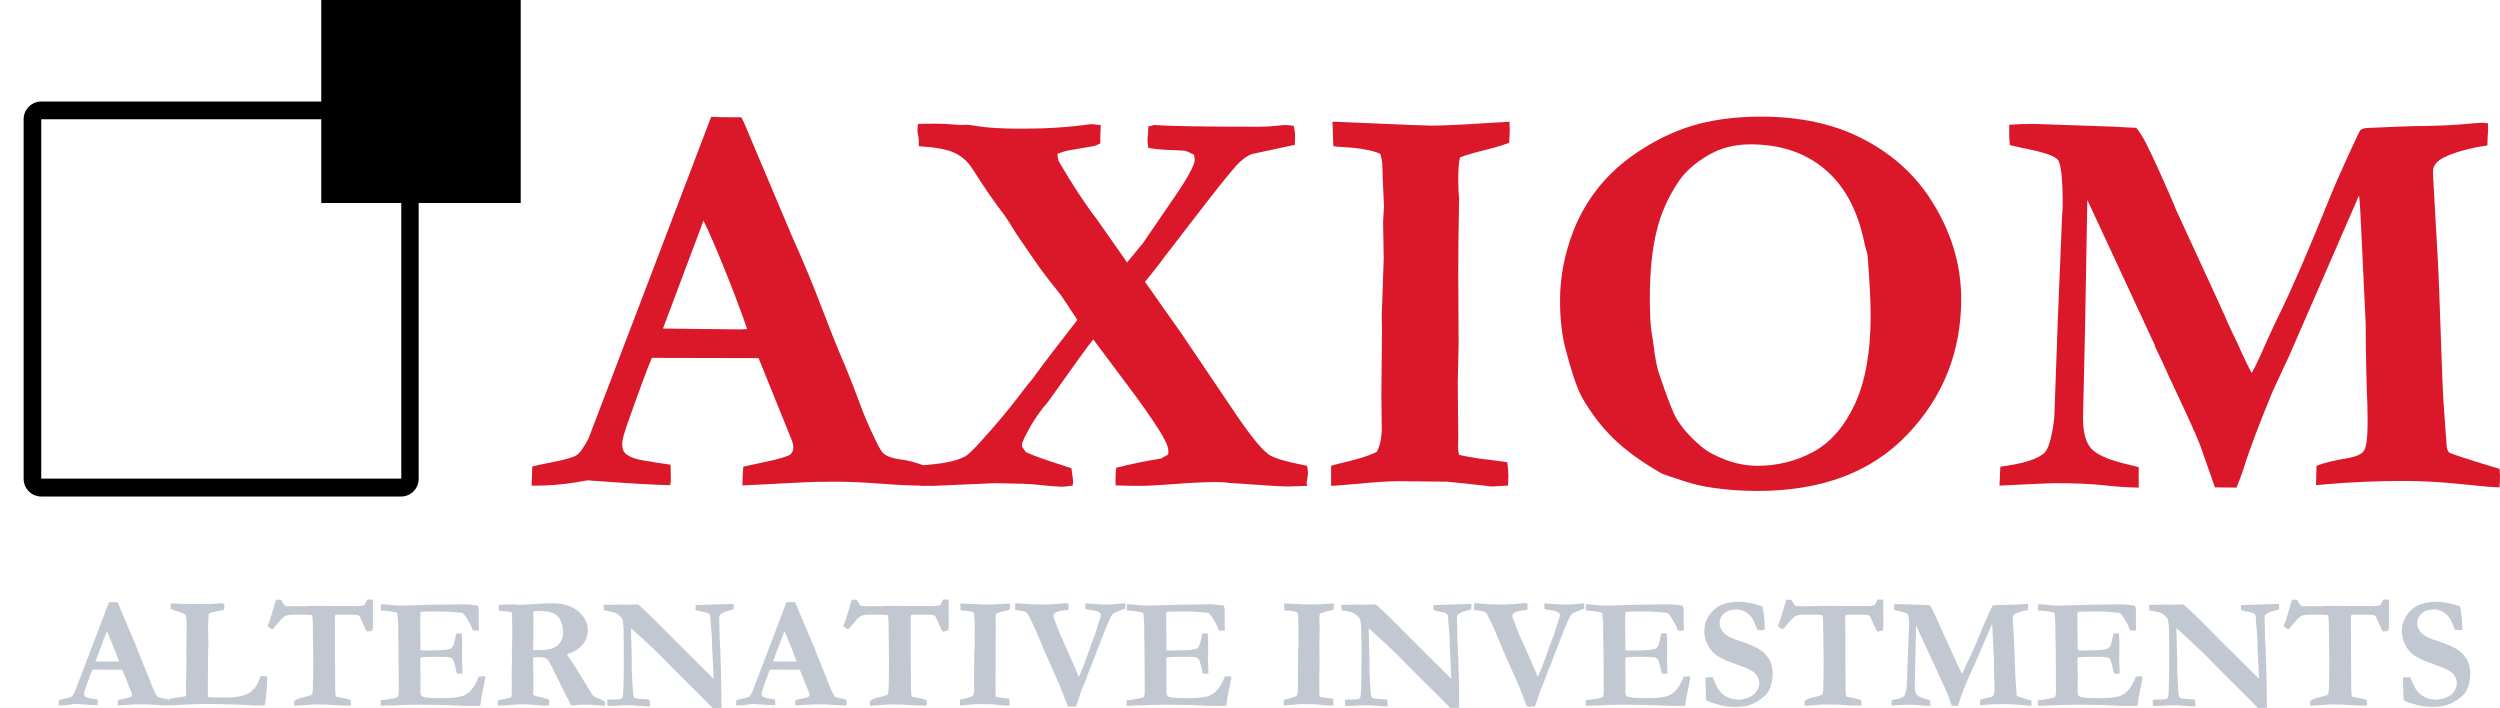 <svg xmlns="http://www.w3.org/2000/svg" xmlns:xlink="http://www.w3.org/1999/xlink" zoomAndPan="magnify" preserveAspectRatio="xMidYMid meet" version="1.0" viewBox="72.73 75.8 317.04 89.79"><defs><g></g><clipPath id="1a3170eee2"><path d="M 75.727 88.676 L 125.824 88.676 L 125.824 138.77 L 75.727 138.77 Z M 75.727 88.676 " clip-rule="nonzero"></path></clipPath><clipPath id="379b55993a"><path d="M 77.957 88.676 L 123.594 88.676 C 124.828 88.676 125.824 89.684 125.824 90.926 L 125.824 136.52 C 125.824 137.758 124.828 138.766 123.594 138.766 L 77.957 138.766 C 76.727 138.766 75.727 137.758 75.727 136.52 L 75.727 90.926 C 75.727 89.684 76.727 88.676 77.957 88.676 " clip-rule="nonzero"></path></clipPath><clipPath id="f7275cd408"><path d="M 113.469 75.797 L 138.766 75.797 L 138.766 101.547 L 113.469 101.547 Z M 113.469 75.797 " clip-rule="nonzero"></path></clipPath></defs><g clip-path="url(#1a3170eee2)"><g clip-path="url(#379b55993a)"><path stroke-linecap="butt" transform="matrix(0.744, 0, 0, 0.749, 75.726, 88.677)" fill="none" stroke-linejoin="miter" d="M 3 -0.002 L 64.374 -0.002 C 66.034 -0.002 67.374 1.343 67.374 3.001 L 67.374 63.848 C 67.374 65.501 66.034 66.846 64.374 66.846 L 3 66.846 C 1.345 66.846 0 65.501 0 63.848 L 0 3.001 C 0 1.343 1.345 -0.002 3 -0.002 " stroke="#000000" stroke-width="6" stroke-opacity="1" stroke-miterlimit="4"></path></g></g><g fill="#db172a" fill-opacity="1"><g transform="translate(141.072, 137.637)"><g><path d="M -0.922 -0.25 L -0.844 -2.656 C -0.395 -2.801 0.395 -2.977 1.531 -3.188 C 3.344 -3.539 4.441 -3.859 4.828 -4.141 C 5.223 -4.43 5.707 -5.117 6.281 -6.203 L 13.438 -24.953 L 21.844 -47.016 C 22.625 -46.984 23.367 -46.969 24.078 -46.969 L 25.672 -46.969 L 25.984 -46.344 L 32.156 -31.734 C 33.551 -28.641 34.801 -25.629 35.906 -22.703 C 37.02 -19.785 37.977 -17.406 38.781 -15.562 C 39.258 -14.445 39.91 -12.781 40.734 -10.562 C 41.16 -9.352 41.812 -7.844 42.688 -6.031 C 43.156 -5.031 43.508 -4.453 43.75 -4.297 C 44.176 -3.941 44.867 -3.703 45.828 -3.578 C 46.785 -3.461 47.816 -3.191 48.922 -2.766 C 49.047 -1.984 49.109 -1.406 49.109 -1.031 C 49.109 -0.863 49.094 -0.602 49.062 -0.25 C 47.312 -0.25 45.383 -0.332 43.281 -0.5 C 41.188 -0.664 39.297 -0.75 37.609 -0.75 C 35.742 -0.75 34.398 -0.723 33.578 -0.672 L 27.547 -0.359 L 25.812 -0.281 C 25.812 -1.113 25.848 -1.906 25.922 -2.656 L 29.859 -3.516 C 31.035 -3.816 31.719 -4.051 31.906 -4.219 C 32.145 -4.457 32.266 -4.727 32.266 -5.031 C 32.266 -5.344 32.203 -5.66 32.078 -5.984 L 30.672 -9.469 L 27.859 -16.422 L 14.328 -16.453 C 13.828 -15.316 12.797 -12.539 11.234 -8.125 C 10.785 -6.863 10.562 -6.008 10.562 -5.562 C 10.562 -4.945 10.727 -4.508 11.062 -4.25 C 11.602 -3.801 12.645 -3.484 14.188 -3.297 C 14.395 -3.242 15.234 -3.113 16.703 -2.906 C 16.723 -2.051 16.734 -1.461 16.734 -1.141 C 16.734 -0.879 16.707 -0.602 16.656 -0.312 C 15.195 -0.312 11.703 -0.516 6.172 -0.922 L 4.719 -0.672 C 2.969 -0.391 1.301 -0.25 -0.281 -0.25 Z M 15.734 -20.172 C 21.266 -20.098 24.531 -20.062 25.531 -20.062 L 26.406 -20.109 C 25.695 -22.203 24.773 -24.648 23.641 -27.453 C 22.516 -30.254 21.594 -32.391 20.875 -33.859 Z M 15.734 -20.172 "></path></g></g></g><g fill="#db172a" fill-opacity="1"><g transform="translate(188.716, 137.637)"><g><path d="M 0.422 -46.125 C 1.273 -46.145 1.961 -46.156 2.484 -46.156 C 3.047 -46.156 3.504 -46.145 3.859 -46.125 L 5.781 -45.984 L 6.672 -46.016 C 6.785 -46.016 7.207 -45.957 7.938 -45.844 C 9.258 -45.625 11.164 -45.516 13.656 -45.516 C 16.727 -45.516 19.633 -45.707 22.375 -46.094 C 22.75 -46.062 23.16 -46.023 23.609 -45.984 C 23.566 -45.203 23.547 -44.422 23.547 -43.641 C 23.191 -43.473 22.941 -43.367 22.797 -43.328 L 19.281 -42.719 C 19 -42.645 18.609 -42.516 18.109 -42.328 C 18.141 -41.898 18.191 -41.594 18.266 -41.406 C 19.984 -38.457 21.598 -36 23.109 -34.031 L 26.562 -29.109 L 26.938 -28.547 L 28.969 -31.016 L 33.359 -37.438 C 34.422 -39.02 35.098 -40.203 35.391 -40.984 C 35.484 -41.223 35.531 -41.445 35.531 -41.656 L 35.422 -42.219 C 34.941 -42.477 34.562 -42.645 34.281 -42.719 C 34.113 -42.738 33.664 -42.766 32.938 -42.797 C 31.707 -42.816 30.609 -42.91 29.641 -43.078 C 29.566 -43.547 29.531 -43.898 29.531 -44.141 C 29.531 -44.254 29.555 -44.535 29.609 -44.984 C 29.609 -45.148 29.617 -45.426 29.641 -45.812 C 29.898 -45.832 30.133 -45.891 30.344 -45.984 C 32.477 -45.836 36.875 -45.766 43.531 -45.766 C 44.383 -45.766 45.141 -45.801 45.797 -45.875 C 46.461 -45.945 46.867 -45.984 47.016 -45.984 C 47.242 -45.984 47.598 -45.945 48.078 -45.875 C 48.191 -45.406 48.25 -44.977 48.25 -44.594 C 48.25 -44.363 48.238 -43.988 48.219 -43.469 L 42.75 -42.297 C 42.301 -42.129 41.805 -41.801 41.266 -41.312 C 40.723 -40.832 39.258 -39.055 36.875 -35.984 L 31.734 -29.312 C 31.141 -28.508 30.645 -27.863 30.25 -27.375 C 29.863 -26.895 29.52 -26.469 29.219 -26.094 L 29.75 -25.344 C 31.051 -23.477 32.375 -21.602 33.719 -19.719 L 40.766 -9.281 C 42.641 -6.52 44.023 -4.82 44.922 -4.188 C 45.555 -3.738 47.176 -3.266 49.781 -2.766 C 49.852 -2.297 49.891 -1.988 49.891 -1.844 C 49.891 -1.727 49.828 -1.289 49.703 -0.531 L 49.812 -0.219 L 47.297 -0.141 C 46.754 -0.141 45.691 -0.195 44.109 -0.312 L 39.75 -0.609 L 39.281 -0.672 C 38.781 -0.691 38.438 -0.703 38.25 -0.703 C 36.758 -0.703 35 -0.617 32.969 -0.453 C 30.938 -0.297 29.445 -0.219 28.5 -0.219 C 27.883 -0.219 26.879 -0.238 25.484 -0.281 L 25.484 -1.203 C 25.484 -1.629 25.508 -2.066 25.562 -2.516 C 27.383 -2.984 29.285 -3.375 31.266 -3.688 C 31.523 -3.852 31.82 -4.02 32.156 -4.188 L 32.188 -4.578 C 32.188 -4.785 32.148 -5 32.078 -5.219 C 31.941 -5.664 31.613 -6.312 31.094 -7.156 C 30.051 -8.812 28.645 -10.812 26.875 -13.156 L 22.656 -18.797 C 22.113 -18.148 20.211 -15.523 16.953 -10.922 C 15.91 -9.734 15.035 -8.457 14.328 -7.094 C 13.848 -6.219 13.609 -5.66 13.609 -5.422 L 13.656 -5.141 L 14.109 -4.5 C 14.984 -4.102 16.07 -3.695 17.375 -3.281 C 18.676 -2.863 19.516 -2.586 19.891 -2.453 L 20.109 -0.812 L 20.109 -0.641 L 20.031 -0.25 C 19.344 -0.156 18.883 -0.109 18.656 -0.109 C 18.27 -0.109 17.133 -0.203 15.25 -0.391 C 14.602 -0.461 13.457 -0.508 11.812 -0.531 L 10.141 -0.562 L 2.297 -0.219 C 2.141 -0.219 1.586 -0.227 0.641 -0.25 L 0.5 -1.844 C 0.5 -2.051 0.535 -2.359 0.609 -2.766 C 1.004 -2.816 1.508 -2.875 2.125 -2.938 C 3.969 -3.102 5.383 -3.438 6.375 -3.938 C 6.781 -4.145 7.523 -4.863 8.609 -6.094 C 10.285 -7.938 11.801 -9.742 13.156 -11.516 C 13.938 -12.555 14.551 -13.336 15 -13.859 C 16.25 -15.586 18.129 -18.055 20.641 -21.266 L 18.547 -24.422 C 17.023 -26.297 15.852 -27.848 15.031 -29.078 L 12.938 -32.125 C 12.133 -33.445 11.602 -34.273 11.344 -34.609 C 10.207 -36.066 8.859 -38.023 7.297 -40.484 C 6.711 -41.379 5.957 -42.039 5.031 -42.469 C 4.113 -42.895 2.613 -43.172 0.531 -43.297 L 0.531 -43.828 C 0.531 -44.078 0.52 -44.266 0.5 -44.391 C 0.406 -44.836 0.359 -45.133 0.359 -45.281 Z M 0.422 -46.125 "></path></g></g></g><g fill="#db172a" fill-opacity="1"><g transform="translate(238.629, 137.637)"><g><path d="M 2.906 -0.219 L 2.906 -2.766 C 3.375 -2.91 4.156 -3.113 5.25 -3.375 C 6.781 -3.75 7.926 -4.133 8.688 -4.531 C 9.113 -5.27 9.328 -6.289 9.328 -7.594 L 9.281 -11.766 L 9.359 -19.859 L 9.328 -21.766 C 9.492 -26.441 9.578 -28.852 9.578 -29 L 9.5 -33.719 L 9.609 -35.625 L 9.438 -39.672 L 9.391 -41.203 C 9.367 -41.43 9.285 -41.805 9.141 -42.328 C 8.172 -42.773 6.602 -43.062 4.438 -43.188 C 3.914 -43.207 3.5 -43.242 3.188 -43.297 L 3.078 -46.406 L 13.219 -45.984 C 14.477 -45.93 15.258 -45.906 15.562 -45.906 C 16.957 -45.906 19.191 -46.004 22.266 -46.203 C 23.992 -46.316 25.082 -46.383 25.531 -46.406 C 25.551 -45.957 25.562 -45.582 25.562 -45.281 C 25.562 -44.875 25.535 -44.352 25.484 -43.719 C 24.547 -43.383 23.469 -43.066 22.25 -42.766 C 21.031 -42.473 20.031 -42.176 19.25 -41.875 C 19.102 -41.258 19.031 -40.375 19.031 -39.219 C 19.031 -38.195 19.066 -37.367 19.141 -36.734 C 19.066 -32.734 19.031 -29.66 19.031 -27.516 L 19.078 -18.156 L 18.969 -13.406 L 19.031 -6.312 L 19 -4.969 C 19 -4.781 19.047 -4.504 19.141 -4.141 C 20.586 -3.836 21.898 -3.629 23.078 -3.516 C 23.297 -3.484 24.02 -3.383 25.25 -3.219 C 25.344 -2.508 25.391 -1.922 25.391 -1.453 C 25.391 -1.191 25.375 -0.789 25.344 -0.25 C 25.039 -0.25 24.805 -0.238 24.641 -0.219 C 23.879 -0.164 23.441 -0.141 23.328 -0.141 C 23.16 -0.141 22.852 -0.176 22.406 -0.25 C 22.07 -0.289 20.5 -0.457 17.688 -0.75 L 11.422 -0.812 C 10.16 -0.812 8.336 -0.691 5.953 -0.453 C 4.391 -0.316 3.375 -0.238 2.906 -0.219 Z M 2.906 -0.219 "></path></g></g></g><g fill="#db172a" fill-opacity="1"><g transform="translate(267.379, 137.637)"><g><path d="M 3.188 -23.75 C 3.188 -26.688 3.754 -29.629 4.891 -32.578 C 5.723 -34.703 6.879 -36.648 8.359 -38.422 C 9.848 -40.203 11.719 -41.781 13.969 -43.156 C 16.219 -44.539 18.508 -45.535 20.844 -46.141 C 23.188 -46.742 25.801 -47.047 28.688 -47.047 C 33.602 -47.047 37.867 -46.125 41.484 -44.281 C 45.098 -42.438 47.945 -39.941 50.031 -36.797 C 52.719 -32.711 54.062 -28.426 54.062 -23.938 C 54.062 -17.238 51.785 -11.504 47.234 -6.734 C 42.691 -1.961 36.363 0.422 28.25 0.422 C 26.25 0.422 24.375 0.289 22.625 0.031 C 21.301 -0.156 20.141 -0.414 19.141 -0.75 C 17.348 -1.332 16.344 -1.672 16.125 -1.766 C 13.551 -3.234 11.484 -4.734 9.922 -6.266 C 8.367 -7.805 7.047 -9.547 5.953 -11.484 C 5.359 -12.578 4.688 -14.539 3.938 -17.375 C 3.438 -19.195 3.188 -21.32 3.188 -23.75 Z M 27.328 -43.531 C 25.273 -43.531 23.457 -43.051 21.875 -42.094 C 20.289 -41.145 19.098 -40.086 18.297 -38.922 C 16.941 -36.961 15.984 -34.816 15.422 -32.484 C 14.859 -30.16 14.578 -27.332 14.578 -24 C 14.578 -21.969 14.656 -20.516 14.812 -19.641 C 14.863 -19.359 14.938 -18.875 15.031 -18.188 C 15.238 -16.438 15.488 -15.16 15.781 -14.359 C 16.789 -11.359 17.508 -9.504 17.938 -8.797 C 18.645 -7.586 19.695 -6.395 21.094 -5.219 C 21.801 -4.602 22.828 -4.039 24.172 -3.531 C 25.523 -3.02 26.875 -2.766 28.219 -2.766 C 30.77 -2.766 33.141 -3.359 35.328 -4.547 C 37.516 -5.742 39.27 -7.77 40.594 -10.625 C 41.914 -13.488 42.578 -17.211 42.578 -21.797 C 42.578 -23.691 42.445 -26.258 42.188 -29.5 L 42.016 -30.172 C 41.941 -30.359 41.82 -30.844 41.656 -31.625 C 40.781 -35.5 39.109 -38.453 36.641 -40.484 C 34.172 -42.516 31.066 -43.531 27.328 -43.531 Z M 27.328 -43.531 "></path></g></g></g><g fill="#db172a" fill-opacity="1"><g transform="translate(324.843, 137.637)"><g><path d="M 1.453 -0.25 L 1.562 -2.656 C 4.508 -3.031 6.391 -3.633 7.203 -4.469 C 7.723 -5.031 8.125 -6.508 8.406 -8.906 L 8.859 -21.516 L 9.391 -34.359 C 9.441 -35.141 9.469 -35.609 9.469 -35.766 C 9.469 -39.098 9.27 -41.023 8.875 -41.547 C 8.488 -42.066 6.973 -42.578 4.328 -43.078 C 3.66 -43.223 3.141 -43.344 2.766 -43.438 C 2.711 -44.02 2.688 -44.516 2.688 -44.922 L 2.688 -46.016 C 3.562 -46.086 4.594 -46.125 5.781 -46.125 L 16.172 -45.766 C 16.398 -45.742 16.727 -45.723 17.156 -45.703 L 18.797 -45.625 C 19.191 -45.156 19.594 -44.531 20 -43.75 C 20.875 -42.02 22.031 -39.488 23.469 -36.156 L 23.859 -35.203 L 29.391 -23.188 C 29.504 -22.906 29.691 -22.492 29.953 -21.953 C 30.305 -21.098 30.672 -20.285 31.047 -19.516 C 31.43 -18.742 31.828 -17.895 32.234 -16.969 C 32.648 -16.051 33.051 -15.238 33.438 -14.531 C 33.758 -15.102 34.078 -15.734 34.391 -16.422 C 35.336 -18.586 36.258 -20.582 37.156 -22.406 C 38.719 -25.625 40.832 -30.539 43.5 -37.156 C 43.926 -38.219 44.629 -39.816 45.609 -41.953 C 46.586 -44.098 47.125 -45.227 47.219 -45.344 C 47.438 -45.531 47.863 -45.625 48.5 -45.625 C 48.738 -45.625 49.102 -45.641 49.594 -45.672 C 50.82 -45.734 52.301 -45.789 54.031 -45.844 C 56.508 -45.863 58.5 -45.938 60 -46.062 C 61.5 -46.195 62.348 -46.266 62.547 -46.266 C 62.773 -46.266 63.055 -46.242 63.391 -46.203 C 63.41 -45.867 63.422 -45.609 63.422 -45.422 L 63.359 -44.359 C 63.359 -44.141 63.348 -43.816 63.328 -43.391 C 61.098 -43.066 59.285 -42.57 57.891 -41.906 C 56.922 -41.438 56.438 -40.848 56.438 -40.141 L 56.438 -39.609 L 57.047 -28.75 C 57.117 -27.758 57.305 -22.832 57.609 -13.969 C 57.68 -11.977 57.836 -9.461 58.078 -6.422 C 58.117 -6.035 58.141 -5.738 58.141 -5.531 C 58.16 -4.969 58.285 -4.602 58.516 -4.438 C 58.742 -4.27 60.863 -3.582 64.875 -2.375 C 64.906 -2 64.922 -1.719 64.922 -1.531 C 64.922 -1.031 64.906 -0.531 64.875 -0.031 C 64.238 -0.031 62.629 -0.164 60.047 -0.438 C 57.473 -0.707 55.066 -0.844 52.828 -0.844 C 49.398 -0.844 46.066 -0.703 42.828 -0.422 C 42.398 -0.379 41.988 -0.344 41.594 -0.312 L 41.656 -2.766 C 42.625 -3.141 43.91 -3.457 45.516 -3.719 C 46.648 -3.906 47.367 -4.223 47.672 -4.672 C 47.984 -5.129 48.141 -6.383 48.141 -8.438 C 48.141 -9.219 48.129 -9.906 48.109 -10.5 C 47.992 -12.977 47.922 -16.426 47.891 -20.844 L 47.297 -33.359 C 47.223 -35.129 47.141 -36.359 47.047 -37.047 L 38.219 -16.766 C 38.008 -16.297 37.691 -15.613 37.266 -14.719 C 36.723 -13.551 36.352 -12.758 36.156 -12.344 C 34.344 -7.969 33.082 -4.617 32.375 -2.297 C 32.176 -1.711 31.891 -0.945 31.516 0 L 28.781 -0.031 L 26.875 -5.453 C 26.301 -6.879 25.332 -9.031 23.969 -11.906 C 23.164 -13.594 22.539 -14.953 22.094 -15.984 C 21.875 -16.41 21.719 -16.734 21.625 -16.953 L 21.203 -17.828 C 21.18 -17.973 21.145 -18.094 21.094 -18.188 L 15.812 -29.562 L 12.594 -36.484 L 12.297 -19.719 L 12.047 -8.828 C 12.047 -7.035 12.383 -5.754 13.062 -4.984 C 13.738 -4.211 15.188 -3.555 17.406 -3.016 L 19.109 -2.594 L 19.109 0 C 17.734 -0.02 16.258 -0.117 14.688 -0.297 C 13.125 -0.473 11.039 -0.562 8.438 -0.562 C 7.895 -0.562 5.566 -0.457 1.453 -0.25 Z M 1.453 -0.25 "></path></g></g></g><g clip-path="url(#f7275cd408)"><path fill="#000000" d="M 113.469 75.797 L 138.812 75.797 L 138.812 101.59 L 113.469 101.59 Z M 113.469 75.797 " fill-opacity="1" fill-rule="nonzero"></path></g><g fill="#c1c8d1" fill-opacity="1"><g transform="translate(80.435, 165.323)"><g><path d="M -0.266 -0.062 L -0.234 -0.75 C -0.109 -0.781 0.109 -0.828 0.422 -0.891 C 0.93 -0.992 1.238 -1.082 1.344 -1.156 C 1.457 -1.238 1.594 -1.43 1.75 -1.734 L 3.766 -6.984 L 6.109 -13.156 C 6.328 -13.156 6.535 -13.156 6.734 -13.156 L 7.188 -13.156 L 7.281 -12.969 L 9 -8.891 C 9.395 -8.016 9.742 -7.164 10.047 -6.344 C 10.359 -5.531 10.629 -4.867 10.859 -4.359 C 10.992 -4.047 11.176 -3.578 11.406 -2.953 C 11.52 -2.617 11.703 -2.195 11.953 -1.688 C 12.086 -1.406 12.188 -1.242 12.25 -1.203 C 12.363 -1.098 12.555 -1.031 12.828 -1 C 13.098 -0.969 13.391 -0.895 13.703 -0.781 C 13.734 -0.562 13.75 -0.395 13.75 -0.281 C 13.75 -0.238 13.742 -0.164 13.734 -0.062 C 13.242 -0.062 12.703 -0.082 12.109 -0.125 C 11.523 -0.176 11 -0.203 10.531 -0.203 C 10.008 -0.203 9.633 -0.195 9.406 -0.188 L 7.719 -0.094 L 7.219 -0.078 C 7.219 -0.305 7.227 -0.531 7.25 -0.75 L 8.359 -0.984 C 8.691 -1.066 8.883 -1.133 8.938 -1.188 C 9 -1.25 9.031 -1.32 9.031 -1.406 C 9.031 -1.488 9.016 -1.578 8.984 -1.672 L 8.578 -2.656 L 7.797 -4.594 L 4.016 -4.609 C 3.867 -4.285 3.578 -3.504 3.141 -2.266 C 3.016 -1.922 2.953 -1.688 2.953 -1.562 C 2.953 -1.383 3 -1.258 3.094 -1.188 C 3.25 -1.062 3.539 -0.973 3.969 -0.922 C 4.031 -0.91 4.266 -0.875 4.672 -0.812 C 4.68 -0.57 4.688 -0.406 4.688 -0.312 C 4.688 -0.238 4.68 -0.164 4.672 -0.094 C 4.254 -0.094 3.273 -0.148 1.734 -0.266 L 1.312 -0.188 C 0.82 -0.102 0.359 -0.062 -0.078 -0.062 Z M 4.406 -5.641 C 5.957 -5.629 6.867 -5.625 7.141 -5.625 L 7.391 -5.625 C 7.191 -6.219 6.93 -6.906 6.609 -7.688 C 6.297 -8.469 6.039 -9.066 5.844 -9.484 Z M 4.406 -5.641 "></path></g></g></g><g fill="#c1c8d1" fill-opacity="1"><g transform="translate(93.768, 165.323)"><g><path d="M 0.453 -0.891 C 0.66 -0.941 0.953 -0.992 1.328 -1.047 C 1.703 -1.109 1.922 -1.141 1.984 -1.141 C 2.242 -1.148 2.414 -1.191 2.5 -1.266 C 2.539 -1.43 2.562 -1.566 2.562 -1.672 L 2.547 -2.938 L 2.594 -4.234 L 2.594 -5.047 L 2.609 -6.031 L 2.594 -7.062 L 2.625 -9.266 L 2.641 -10.266 L 2.641 -10.406 C 2.598 -11.102 2.551 -11.484 2.5 -11.547 C 2.457 -11.617 2.27 -11.711 1.938 -11.828 C 1.906 -11.836 1.781 -11.883 1.562 -11.969 C 1.395 -12.031 1.242 -12.078 1.109 -12.109 C 0.879 -12.172 0.719 -12.238 0.625 -12.312 C 0.613 -12.488 0.609 -12.625 0.609 -12.719 C 0.609 -12.77 0.609 -12.848 0.609 -12.953 C 0.672 -12.984 0.734 -13 0.797 -13 C 0.961 -13 1.539 -12.973 2.531 -12.922 L 3.953 -12.938 L 5 -12.906 C 5.457 -12.906 6.047 -12.938 6.766 -13 C 6.973 -13.02 7.094 -13.031 7.125 -13.031 C 7.227 -13.031 7.297 -13.004 7.328 -12.953 C 7.391 -12.879 7.422 -12.75 7.422 -12.562 C 7.422 -12.406 7.383 -12.285 7.312 -12.203 C 7.27 -12.16 7.125 -12.125 6.875 -12.094 L 5.641 -11.797 C 5.609 -11.785 5.551 -11.758 5.469 -11.719 C 5.438 -11.676 5.414 -11.641 5.406 -11.609 L 5.406 -11.328 L 5.375 -10.703 L 5.375 -10.406 C 5.375 -10.375 5.363 -10.191 5.344 -9.859 C 5.344 -9.773 5.344 -9.691 5.344 -9.609 C 5.344 -9.504 5.348 -9.328 5.359 -9.078 C 5.379 -8.68 5.391 -8.332 5.391 -8.031 C 5.391 -7.688 5.379 -7.289 5.359 -6.844 C 5.348 -6.676 5.344 -6.461 5.344 -6.203 L 5.312 -1.5 C 5.312 -1.301 5.344 -1.172 5.406 -1.109 L 6.359 -1.078 L 6.938 -1.078 L 7.562 -1.062 C 8.625 -1.062 9.461 -1.18 10.078 -1.422 C 10.535 -1.609 10.832 -1.797 10.969 -1.984 C 11.195 -2.18 11.379 -2.395 11.516 -2.625 C 11.66 -2.863 11.82 -3.25 12 -3.781 L 12.312 -3.781 C 12.477 -3.781 12.66 -3.766 12.859 -3.734 L 12.859 -3.469 C 12.859 -2.988 12.797 -2.156 12.672 -0.969 C 12.629 -0.488 12.582 -0.195 12.531 -0.094 C 12.383 -0.062 12.289 -0.047 12.25 -0.047 L 11.359 -0.047 C 11.305 -0.047 10.914 -0.07 10.188 -0.125 C 10.051 -0.125 9.414 -0.145 8.281 -0.188 C 7.156 -0.227 6.051 -0.25 4.969 -0.25 L 2.938 -0.188 C 2.156 -0.164 1.426 -0.129 0.75 -0.078 L 0.594 -0.078 C 0.551 -0.078 0.488 -0.082 0.406 -0.094 C 0.395 -0.164 0.391 -0.227 0.391 -0.281 C 0.391 -0.551 0.41 -0.754 0.453 -0.891 Z M 0.453 -0.891 "></path></g></g></g><g fill="#c1c8d1" fill-opacity="1"><g transform="translate(106.675, 165.323)"><g><path d="M 1.062 -13.469 L 1.672 -13.469 C 1.723 -13.395 1.758 -13.344 1.781 -13.312 C 1.957 -12.988 2.098 -12.781 2.203 -12.688 C 2.285 -12.656 2.738 -12.641 3.562 -12.641 C 4.07 -12.641 4.523 -12.645 4.922 -12.656 L 5.125 -12.688 L 6.328 -12.688 L 8.562 -12.672 L 11.641 -12.672 L 12.219 -12.766 C 12.301 -12.828 12.395 -12.984 12.5 -13.234 C 12.52 -13.297 12.555 -13.379 12.609 -13.484 L 13.047 -13.5 C 13.109 -13.5 13.207 -13.492 13.344 -13.484 C 13.344 -13.023 13.344 -12.336 13.344 -11.422 L 13.359 -10.547 L 13.344 -10.031 C 13.344 -9.863 13.332 -9.719 13.312 -9.594 C 13.039 -9.5 12.801 -9.441 12.594 -9.422 C 12.426 -9.68 12.238 -10.055 12.031 -10.547 C 11.832 -11.035 11.707 -11.305 11.656 -11.359 C 11.57 -11.453 11.477 -11.508 11.375 -11.531 C 11.219 -11.562 10.516 -11.578 9.266 -11.578 C 9.086 -11.578 8.859 -11.566 8.578 -11.547 C 8.535 -11.285 8.516 -11.07 8.516 -10.906 L 8.531 -9.578 L 8.531 -6.656 L 8.562 -3.516 L 8.562 -2.219 C 8.562 -1.758 8.598 -1.414 8.672 -1.188 C 8.773 -1.145 8.973 -1.102 9.266 -1.062 C 9.316 -1.051 9.562 -1 10 -0.906 C 10.195 -0.852 10.367 -0.801 10.516 -0.75 C 10.555 -0.508 10.578 -0.363 10.578 -0.312 C 10.578 -0.25 10.566 -0.16 10.547 -0.047 C 10.398 -0.047 10.281 -0.047 10.188 -0.047 C 9.5 -0.047 8.914 -0.066 8.438 -0.109 C 7.969 -0.16 7.109 -0.188 5.859 -0.188 C 5.66 -0.188 5.078 -0.145 4.109 -0.062 C 3.734 -0.039 3.488 -0.031 3.375 -0.031 C 3.363 -0.125 3.359 -0.203 3.359 -0.266 L 3.344 -0.484 L 3.344 -0.562 C 3.488 -0.758 3.766 -0.906 4.172 -1 C 4.859 -1.156 5.332 -1.301 5.594 -1.438 C 5.664 -1.562 5.707 -1.727 5.719 -1.938 C 5.758 -2.727 5.781 -3.992 5.781 -5.734 L 5.734 -9.484 C 5.734 -10.516 5.711 -11.141 5.672 -11.359 C 5.66 -11.41 5.641 -11.453 5.609 -11.484 C 5.578 -11.516 5.531 -11.535 5.469 -11.547 C 5.258 -11.566 4.594 -11.578 3.469 -11.578 C 2.844 -11.578 2.426 -11.52 2.219 -11.406 C 1.926 -11.238 1.5 -10.789 0.938 -10.062 C 0.77 -9.844 0.645 -9.734 0.562 -9.734 C 0.258 -9.891 0.066 -10.02 -0.016 -10.125 C 0.18 -10.551 0.461 -11.41 0.828 -12.703 C 0.941 -13.078 1.02 -13.332 1.062 -13.469 Z M 1.062 -13.469 "></path></g></g></g><g fill="#c1c8d1" fill-opacity="1"><g transform="translate(120.643, 165.323)"><g><path d="M 0.406 -12.906 C 0.781 -12.895 1.109 -12.867 1.391 -12.828 C 1.91 -12.754 2.516 -12.719 3.203 -12.719 C 3.441 -12.719 4.055 -12.738 5.047 -12.781 C 6.516 -12.832 7.848 -12.859 9.047 -12.859 L 10.844 -12.891 C 11.238 -12.891 11.832 -12.836 12.625 -12.734 C 12.738 -12.598 12.797 -12.422 12.797 -12.203 L 12.797 -10.156 L 12.828 -9.75 C 12.828 -9.707 12.82 -9.645 12.812 -9.562 L 12.406 -9.547 C 12.352 -9.547 12.238 -9.551 12.062 -9.562 C 12.008 -9.695 11.93 -9.895 11.828 -10.156 L 11.438 -10.859 C 11.281 -11.16 11.066 -11.461 10.797 -11.766 C 10.629 -11.816 10.422 -11.844 10.172 -11.844 C 10.098 -11.852 9.895 -11.875 9.562 -11.906 C 8.945 -11.957 8.285 -11.984 7.578 -11.984 C 6.766 -11.984 6.039 -11.969 5.406 -11.938 C 5.383 -11.77 5.375 -11.117 5.375 -9.984 L 5.406 -8.312 L 5.406 -7.062 C 5.562 -7.039 5.703 -7.031 5.828 -7.031 C 7.016 -7.031 7.859 -7.051 8.359 -7.094 C 8.859 -7.145 9.164 -7.211 9.281 -7.297 C 9.406 -7.379 9.516 -7.523 9.609 -7.734 C 9.672 -7.879 9.785 -8.363 9.953 -9.188 L 10.078 -9.203 L 10.656 -9.188 C 10.688 -8.602 10.703 -8.156 10.703 -7.844 C 10.703 -7.156 10.695 -6.711 10.688 -6.516 C 10.676 -6.316 10.672 -6.16 10.672 -6.047 C 10.672 -5.867 10.68 -5.582 10.703 -5.188 C 10.723 -4.789 10.734 -4.5 10.734 -4.312 L 10.734 -4.094 L 10.031 -4.094 C 10 -4.195 9.945 -4.414 9.875 -4.75 C 9.738 -5.363 9.617 -5.742 9.516 -5.891 C 9.441 -6.016 9.312 -6.102 9.125 -6.156 C 8.988 -6.207 8.5 -6.234 7.656 -6.234 C 6.656 -6.234 5.906 -6.207 5.406 -6.156 C 5.395 -5.977 5.391 -5.863 5.391 -5.812 C 5.391 -5.031 5.398 -4.375 5.422 -3.844 L 5.406 -1.703 C 5.406 -1.453 5.492 -1.281 5.672 -1.188 C 5.941 -1.051 6.773 -0.984 8.172 -0.984 C 9.086 -0.984 9.867 -1.051 10.516 -1.188 C 10.953 -1.289 11.344 -1.516 11.688 -1.859 C 12.133 -2.297 12.504 -2.914 12.797 -3.719 C 13.004 -3.738 13.176 -3.75 13.312 -3.75 C 13.383 -3.75 13.492 -3.742 13.641 -3.734 C 13.617 -3.578 13.602 -3.441 13.594 -3.328 L 13.531 -3.031 L 13.156 -1.156 L 12.984 -0.016 C 12.555 0.004 12.211 0.016 11.953 0.016 C 11.586 0.016 10.602 -0.02 9 -0.094 C 7.863 -0.133 6.5 -0.156 4.906 -0.156 C 4.113 -0.156 3.133 -0.125 1.969 -0.062 L 1.562 -0.062 L 0.359 -0.016 L 0.359 -0.703 C 0.484 -0.734 0.734 -0.77 1.109 -0.812 C 1.797 -0.895 2.273 -1 2.547 -1.125 C 2.617 -1.32 2.656 -1.566 2.656 -1.859 C 2.656 -1.973 2.648 -2.164 2.641 -2.438 L 2.656 -2.734 L 2.625 -6.484 L 2.625 -7.609 L 2.578 -9.188 L 2.594 -10.312 L 2.5 -11.547 C 2.5 -11.578 2.492 -11.645 2.484 -11.75 C 2.41 -11.812 2.312 -11.852 2.188 -11.875 C 2.113 -11.895 2.016 -11.914 1.891 -11.938 C 1.504 -12.02 1.141 -12.066 0.797 -12.078 C 0.672 -12.086 0.523 -12.102 0.359 -12.125 Z M 0.406 -12.906 "></path></g></g></g><g fill="#c1c8d1" fill-opacity="1"><g transform="translate(135.038, 165.323)"><g><path d="M 0.828 -0.672 C 1.004 -0.766 1.258 -0.832 1.594 -0.875 C 1.938 -0.914 2.242 -0.988 2.516 -1.094 C 2.547 -1.227 2.566 -1.32 2.578 -1.375 C 2.586 -1.469 2.594 -1.785 2.594 -2.328 L 2.578 -4.547 L 2.625 -5.734 L 2.594 -6.656 L 2.625 -7.203 C 2.645 -7.922 2.656 -8.594 2.656 -9.219 C 2.656 -10.594 2.633 -11.473 2.594 -11.859 L 2.016 -11.984 C 1.484 -12.016 1.125 -12.047 0.938 -12.078 L 0.922 -12.672 L 0.969 -12.781 C 1.289 -12.832 1.594 -12.859 1.875 -12.859 C 2.031 -12.859 2.336 -12.863 2.797 -12.875 C 3.273 -12.832 3.535 -12.812 3.578 -12.812 L 4.094 -12.844 L 5.344 -12.906 C 6.113 -12.977 6.93 -13.016 7.797 -13.016 C 9.148 -13.016 10.227 -12.672 11.031 -11.984 C 11.832 -11.297 12.234 -10.504 12.234 -9.609 C 12.234 -8.941 12.016 -8.332 11.578 -7.781 C 11.141 -7.238 10.473 -6.828 9.578 -6.547 C 9.66 -6.41 9.766 -6.25 9.891 -6.062 C 10.172 -5.664 10.398 -5.328 10.578 -5.047 L 12.156 -2.484 C 12.551 -1.797 12.812 -1.395 12.938 -1.281 C 13.062 -1.164 13.316 -1.039 13.703 -0.906 C 13.992 -0.789 14.219 -0.676 14.375 -0.562 C 14.414 -0.445 14.438 -0.348 14.438 -0.266 C 14.438 -0.203 14.438 -0.129 14.438 -0.047 L 14.172 -0.047 L 13.969 -0.031 L 13.453 -0.094 L 13.047 -0.094 C 12.828 -0.133 12.566 -0.156 12.266 -0.156 L 11.266 -0.156 C 11.191 -0.156 10.961 -0.133 10.578 -0.094 C 10.391 -0.07 10.242 -0.055 10.141 -0.047 L 9.812 -0.688 C 9.531 -1.188 9.332 -1.562 9.219 -1.812 C 8.926 -2.445 8.426 -3.469 7.719 -4.875 C 7.383 -5.52 7.156 -5.883 7.031 -5.969 C 6.832 -6.113 6.488 -6.188 6 -6.188 C 5.875 -6.188 5.648 -6.176 5.328 -6.156 C 5.305 -5.969 5.297 -5.742 5.297 -5.484 L 5.344 -3.281 L 5.297 -1.406 C 5.473 -1.289 5.711 -1.207 6.016 -1.156 C 6.535 -1.051 6.977 -0.926 7.344 -0.781 C 7.344 -0.445 7.332 -0.203 7.312 -0.047 C 7.176 -0.047 7.094 -0.047 7.062 -0.047 L 6.656 -0.031 C 5.238 -0.156 4.395 -0.219 4.125 -0.219 C 3.957 -0.219 3.836 -0.211 3.766 -0.203 L 2.391 -0.125 C 1.973 -0.07 1.594 -0.047 1.25 -0.047 L 0.828 -0.047 C 0.805 -0.211 0.797 -0.32 0.797 -0.375 C 0.797 -0.438 0.805 -0.535 0.828 -0.672 Z M 5.297 -7.094 C 5.617 -7.082 5.852 -7.078 6 -7.078 C 7.125 -7.078 7.922 -7.273 8.391 -7.672 C 8.859 -8.078 9.094 -8.617 9.094 -9.297 C 9.094 -9.711 9.035 -10.102 8.922 -10.469 C 8.805 -10.844 8.66 -11.117 8.484 -11.297 C 8.242 -11.555 7.926 -11.75 7.531 -11.875 C 7.238 -11.977 6.77 -12.031 6.125 -12.031 C 5.82 -12.031 5.562 -12.016 5.344 -11.984 L 5.328 -11.797 L 5.344 -10.453 L 5.312 -9.641 L 5.328 -8.562 C 5.316 -8.25 5.305 -7.852 5.297 -7.375 Z M 5.297 -7.094 "></path></g></g></g><g fill="#c1c8d1" fill-opacity="1"><g transform="translate(149.215, 165.323)"><g><path d="M 0.109 -12.125 L 0.062 -12.828 L 1.203 -12.828 C 1.598 -12.848 1.875 -12.859 2.031 -12.859 C 2.102 -12.859 2.332 -12.852 2.719 -12.844 C 2.801 -12.832 2.875 -12.828 2.938 -12.828 C 3 -12.828 3.207 -12.832 3.562 -12.844 C 3.914 -12.863 4.117 -12.875 4.172 -12.875 C 4.242 -12.875 4.344 -12.867 4.469 -12.859 C 5.488 -11.93 6.32 -11.133 6.969 -10.469 C 7.613 -9.801 9.957 -7.461 14 -3.453 L 14 -3.703 L 13.953 -4.859 C 13.93 -5.523 13.906 -6.055 13.875 -6.453 C 13.844 -6.848 13.82 -7.316 13.812 -7.859 C 13.812 -8.41 13.789 -8.906 13.75 -9.344 C 13.664 -10.219 13.625 -10.719 13.625 -10.844 C 13.625 -11.281 13.578 -11.547 13.484 -11.641 C 13.348 -11.773 13.031 -11.879 12.531 -11.953 C 12.164 -12.016 11.895 -12.094 11.719 -12.188 L 11.734 -12.781 L 11.984 -12.797 L 13.953 -12.859 L 16.125 -12.922 C 16.27 -12.93 16.41 -12.938 16.547 -12.938 L 16.562 -12.281 C 16.406 -12.207 16.25 -12.148 16.094 -12.109 C 15.664 -12.004 15.422 -11.938 15.359 -11.906 C 15.016 -11.707 14.832 -11.586 14.812 -11.547 C 14.75 -11.473 14.719 -11.352 14.719 -11.188 C 14.719 -11.145 14.723 -11.004 14.734 -10.766 C 14.742 -10.648 14.75 -10.375 14.75 -9.938 C 14.758 -8.977 14.785 -8.219 14.828 -7.656 C 14.836 -7.477 14.848 -7.281 14.859 -7.062 L 14.969 -3.578 C 14.977 -3.328 14.984 -3.156 14.984 -3.062 L 14.984 -1.844 L 15.016 -1.312 L 14.984 -0.781 C 15.004 -0.508 15.016 -0.348 15.016 -0.297 L 15.016 0.234 L 13.875 0.266 L 12.688 -0.953 L 10.281 -3.344 L 8.594 -5.031 L 7.359 -6.297 C 6.547 -7.098 5.812 -7.797 5.156 -8.391 L 3.531 -9.859 L 3.625 -6.156 C 3.633 -5.938 3.641 -5.707 3.641 -5.469 L 3.625 -4.766 L 3.688 -3.469 C 3.707 -2.926 3.742 -2.336 3.797 -1.703 C 3.805 -1.523 3.82 -1.398 3.844 -1.328 C 3.863 -1.266 3.898 -1.164 3.953 -1.031 C 4.211 -0.938 4.773 -0.867 5.641 -0.828 C 5.703 -0.805 5.789 -0.781 5.906 -0.75 L 5.953 0.047 L 5.562 0.062 C 5.344 0.062 4.672 0.008 3.547 -0.094 C 2.492 -0.07 1.789 -0.047 1.438 -0.016 C 1.094 0.004 0.906 0.016 0.875 0.016 C 0.789 0.016 0.68 0 0.547 -0.031 C 0.535 -0.188 0.531 -0.316 0.531 -0.422 C 0.531 -0.492 0.531 -0.613 0.531 -0.781 C 0.719 -0.812 0.875 -0.828 1 -0.828 C 1.031 -0.828 1.156 -0.82 1.375 -0.812 C 1.938 -0.812 2.266 -0.852 2.359 -0.938 C 2.461 -1.02 2.523 -1.242 2.547 -1.609 C 2.586 -2.66 2.609 -3.301 2.609 -3.531 L 2.609 -4.078 L 2.625 -7.312 L 2.594 -9.328 C 2.594 -10.086 2.547 -10.617 2.453 -10.922 C 2.41 -11.066 2.332 -11.195 2.219 -11.312 C 1.988 -11.551 1.734 -11.727 1.453 -11.844 C 1.273 -11.914 0.828 -12.008 0.109 -12.125 Z M 0.109 -12.125 "></path></g></g></g><g fill="#c1c8d1" fill-opacity="1"><g transform="translate(166.358, 165.323)"><g><path d="M -0.266 -0.062 L -0.234 -0.75 C -0.109 -0.781 0.109 -0.828 0.422 -0.891 C 0.93 -0.992 1.238 -1.082 1.344 -1.156 C 1.457 -1.238 1.594 -1.43 1.75 -1.734 L 3.766 -6.984 L 6.109 -13.156 C 6.328 -13.156 6.535 -13.156 6.734 -13.156 L 7.188 -13.156 L 7.281 -12.969 L 9 -8.891 C 9.395 -8.016 9.742 -7.164 10.047 -6.344 C 10.359 -5.531 10.629 -4.867 10.859 -4.359 C 10.992 -4.047 11.176 -3.578 11.406 -2.953 C 11.52 -2.617 11.703 -2.195 11.953 -1.688 C 12.086 -1.406 12.188 -1.242 12.25 -1.203 C 12.363 -1.098 12.555 -1.031 12.828 -1 C 13.098 -0.969 13.391 -0.895 13.703 -0.781 C 13.734 -0.562 13.75 -0.395 13.75 -0.281 C 13.75 -0.238 13.742 -0.164 13.734 -0.062 C 13.242 -0.062 12.703 -0.082 12.109 -0.125 C 11.523 -0.176 11 -0.203 10.531 -0.203 C 10.008 -0.203 9.633 -0.195 9.406 -0.188 L 7.719 -0.094 L 7.219 -0.078 C 7.219 -0.305 7.227 -0.531 7.25 -0.75 L 8.359 -0.984 C 8.691 -1.066 8.883 -1.133 8.938 -1.188 C 9 -1.25 9.031 -1.32 9.031 -1.406 C 9.031 -1.488 9.016 -1.578 8.984 -1.672 L 8.578 -2.656 L 7.797 -4.594 L 4.016 -4.609 C 3.867 -4.285 3.578 -3.504 3.141 -2.266 C 3.016 -1.922 2.953 -1.688 2.953 -1.562 C 2.953 -1.383 3 -1.258 3.094 -1.188 C 3.25 -1.062 3.539 -0.973 3.969 -0.922 C 4.031 -0.91 4.266 -0.875 4.672 -0.812 C 4.68 -0.57 4.688 -0.406 4.688 -0.312 C 4.688 -0.238 4.68 -0.164 4.672 -0.094 C 4.254 -0.094 3.273 -0.148 1.734 -0.266 L 1.312 -0.188 C 0.82 -0.102 0.359 -0.062 -0.078 -0.062 Z M 4.406 -5.641 C 5.957 -5.629 6.867 -5.625 7.141 -5.625 L 7.391 -5.625 C 7.191 -6.219 6.93 -6.906 6.609 -7.688 C 6.297 -8.469 6.039 -9.066 5.844 -9.484 Z M 4.406 -5.641 "></path></g></g></g><g fill="#c1c8d1" fill-opacity="1"><g transform="translate(179.691, 165.323)"><g><path d="M 1.062 -13.469 L 1.672 -13.469 C 1.723 -13.395 1.758 -13.344 1.781 -13.312 C 1.957 -12.988 2.098 -12.781 2.203 -12.688 C 2.285 -12.656 2.738 -12.641 3.562 -12.641 C 4.07 -12.641 4.523 -12.645 4.922 -12.656 L 5.125 -12.688 L 6.328 -12.688 L 8.562 -12.672 L 11.641 -12.672 L 12.219 -12.766 C 12.301 -12.828 12.395 -12.984 12.5 -13.234 C 12.52 -13.297 12.555 -13.379 12.609 -13.484 L 13.047 -13.5 C 13.109 -13.5 13.207 -13.492 13.344 -13.484 C 13.344 -13.023 13.344 -12.336 13.344 -11.422 L 13.359 -10.547 L 13.344 -10.031 C 13.344 -9.863 13.332 -9.719 13.312 -9.594 C 13.039 -9.5 12.801 -9.441 12.594 -9.422 C 12.426 -9.68 12.238 -10.055 12.031 -10.547 C 11.832 -11.035 11.707 -11.305 11.656 -11.359 C 11.57 -11.453 11.477 -11.508 11.375 -11.531 C 11.219 -11.562 10.516 -11.578 9.266 -11.578 C 9.086 -11.578 8.859 -11.566 8.578 -11.547 C 8.535 -11.285 8.516 -11.07 8.516 -10.906 L 8.531 -9.578 L 8.531 -6.656 L 8.562 -3.516 L 8.562 -2.219 C 8.562 -1.758 8.598 -1.414 8.672 -1.188 C 8.773 -1.145 8.973 -1.102 9.266 -1.062 C 9.316 -1.051 9.562 -1 10 -0.906 C 10.195 -0.852 10.367 -0.801 10.516 -0.75 C 10.555 -0.508 10.578 -0.363 10.578 -0.312 C 10.578 -0.25 10.566 -0.16 10.547 -0.047 C 10.398 -0.047 10.281 -0.047 10.188 -0.047 C 9.5 -0.047 8.914 -0.066 8.438 -0.109 C 7.969 -0.16 7.109 -0.188 5.859 -0.188 C 5.66 -0.188 5.078 -0.145 4.109 -0.062 C 3.734 -0.039 3.488 -0.031 3.375 -0.031 C 3.363 -0.125 3.359 -0.203 3.359 -0.266 L 3.344 -0.484 L 3.344 -0.562 C 3.488 -0.758 3.766 -0.906 4.172 -1 C 4.859 -1.156 5.332 -1.301 5.594 -1.438 C 5.664 -1.562 5.707 -1.727 5.719 -1.938 C 5.758 -2.727 5.781 -3.992 5.781 -5.734 L 5.734 -9.484 C 5.734 -10.516 5.711 -11.141 5.672 -11.359 C 5.66 -11.41 5.641 -11.453 5.609 -11.484 C 5.578 -11.516 5.531 -11.535 5.469 -11.547 C 5.258 -11.566 4.594 -11.578 3.469 -11.578 C 2.844 -11.578 2.426 -11.52 2.219 -11.406 C 1.926 -11.238 1.5 -10.789 0.938 -10.062 C 0.77 -9.844 0.645 -9.734 0.562 -9.734 C 0.258 -9.891 0.066 -10.02 -0.016 -10.125 C 0.18 -10.551 0.461 -11.41 0.828 -12.703 C 0.941 -13.078 1.02 -13.332 1.062 -13.469 Z M 1.062 -13.469 "></path></g></g></g><g fill="#c1c8d1" fill-opacity="1"><g transform="translate(193.659, 165.323)"><g><path d="M 0.812 -0.062 L 0.812 -0.781 C 0.945 -0.812 1.164 -0.863 1.469 -0.938 C 1.895 -1.051 2.219 -1.16 2.438 -1.266 C 2.551 -1.473 2.609 -1.758 2.609 -2.125 L 2.594 -3.297 L 2.625 -5.562 L 2.609 -6.094 C 2.66 -7.406 2.688 -8.082 2.688 -8.125 L 2.656 -9.438 L 2.688 -9.969 L 2.641 -11.109 L 2.625 -11.531 C 2.625 -11.602 2.602 -11.707 2.562 -11.844 C 2.289 -11.977 1.848 -12.062 1.234 -12.094 C 1.086 -12.094 0.973 -12.102 0.891 -12.125 L 0.859 -13 L 3.703 -12.875 C 4.055 -12.863 4.273 -12.859 4.359 -12.859 C 4.742 -12.859 5.367 -12.883 6.234 -12.938 C 6.711 -12.969 7.016 -12.988 7.141 -13 C 7.148 -12.863 7.156 -12.754 7.156 -12.672 C 7.156 -12.555 7.148 -12.41 7.141 -12.234 C 6.867 -12.141 6.562 -12.051 6.219 -11.969 C 5.883 -11.883 5.609 -11.801 5.391 -11.719 C 5.348 -11.551 5.328 -11.305 5.328 -10.984 C 5.328 -10.691 5.336 -10.457 5.359 -10.281 C 5.336 -9.164 5.328 -8.305 5.328 -7.703 L 5.344 -5.078 L 5.312 -3.75 L 5.328 -1.766 L 5.312 -1.391 C 5.312 -1.336 5.328 -1.258 5.359 -1.156 C 5.766 -1.07 6.133 -1.016 6.469 -0.984 C 6.52 -0.973 6.719 -0.945 7.062 -0.906 C 7.094 -0.707 7.109 -0.539 7.109 -0.406 C 7.109 -0.332 7.102 -0.219 7.094 -0.062 C 7.008 -0.062 6.945 -0.062 6.906 -0.062 C 6.688 -0.051 6.562 -0.047 6.531 -0.047 C 6.488 -0.047 6.398 -0.051 6.266 -0.062 C 6.18 -0.082 5.742 -0.129 4.953 -0.203 L 3.203 -0.234 C 2.848 -0.234 2.336 -0.195 1.672 -0.125 C 1.234 -0.082 0.945 -0.062 0.812 -0.062 Z M 0.812 -0.062 "></path></g></g></g><g fill="#c1c8d1" fill-opacity="1"><g transform="translate(201.705, 165.323)"><g><path d="M -0.234 -12.156 L -0.234 -13.016 C 0.109 -13.004 0.316 -13 0.391 -13 C 1.211 -12.906 2.285 -12.859 3.609 -12.859 C 3.805 -12.859 4.207 -12.875 4.812 -12.906 C 5.25 -12.945 5.578 -12.984 5.797 -13.016 L 6.516 -13.016 C 6.535 -12.523 6.547 -12.254 6.547 -12.203 C 5.879 -12.109 5.488 -12.051 5.375 -12.031 C 5.082 -11.945 4.867 -11.844 4.734 -11.719 C 4.66 -11.645 4.625 -11.555 4.625 -11.453 C 4.625 -11.379 4.629 -11.305 4.641 -11.234 L 4.969 -10.375 C 5.195 -9.695 5.582 -8.781 6.125 -7.625 L 7.25 -5.062 C 7.469 -4.562 7.664 -4.094 7.844 -3.656 L 8.422 -5.062 L 9.609 -8.344 L 9.891 -9.031 C 9.922 -9.133 9.961 -9.273 10.016 -9.453 C 10.18 -10.035 10.32 -10.477 10.438 -10.781 C 10.562 -11.094 10.625 -11.344 10.625 -11.531 C 10.625 -11.656 10.562 -11.766 10.438 -11.859 C 10.238 -12.004 9.922 -12.098 9.484 -12.141 C 9.391 -12.16 9.266 -12.18 9.109 -12.203 C 8.961 -12.223 8.832 -12.242 8.719 -12.266 C 8.676 -12.398 8.656 -12.5 8.656 -12.562 C 8.656 -12.645 8.664 -12.797 8.688 -13.016 C 8.812 -13.016 9.156 -12.988 9.719 -12.938 C 10.281 -12.883 10.828 -12.859 11.359 -12.859 C 11.91 -12.859 12.379 -12.883 12.766 -12.938 C 13.16 -12.988 13.484 -13.016 13.734 -13.016 L 13.734 -12.703 C 13.734 -12.629 13.727 -12.508 13.719 -12.344 C 12.863 -12.031 12.363 -11.82 12.219 -11.719 C 12.125 -11.645 12.035 -11.535 11.953 -11.391 C 11.703 -10.941 11.316 -10.039 10.797 -8.688 L 9.531 -5.406 C 9.406 -5.094 9.27 -4.758 9.125 -4.406 C 8.988 -4.051 8.844 -3.66 8.688 -3.234 C 8.656 -3.141 8.5 -2.742 8.219 -2.047 L 8.125 -1.859 C 7.832 -0.93 7.613 -0.289 7.469 0.062 C 7.195 0.082 7.031 0.094 6.969 0.094 C 6.844 0.094 6.664 0.082 6.438 0.062 C 6.363 -0.133 6.289 -0.332 6.219 -0.531 C 6.145 -0.738 5.863 -1.457 5.375 -2.688 L 3.5 -6.906 L 2.375 -9.609 C 1.801 -10.836 1.488 -11.492 1.438 -11.578 C 1.32 -11.742 1.195 -11.863 1.062 -11.938 C 0.926 -12.008 0.641 -12.066 0.203 -12.109 Z M -0.234 -12.156 "></path></g></g></g><g fill="#c1c8d1" fill-opacity="1"><g transform="translate(215.247, 165.323)"><g><path d="M 0.406 -12.906 C 0.781 -12.895 1.109 -12.867 1.391 -12.828 C 1.91 -12.754 2.516 -12.719 3.203 -12.719 C 3.441 -12.719 4.055 -12.738 5.047 -12.781 C 6.516 -12.832 7.848 -12.859 9.047 -12.859 L 10.844 -12.891 C 11.238 -12.891 11.832 -12.836 12.625 -12.734 C 12.738 -12.598 12.797 -12.422 12.797 -12.203 L 12.797 -10.156 L 12.828 -9.75 C 12.828 -9.707 12.82 -9.645 12.812 -9.562 L 12.406 -9.547 C 12.352 -9.547 12.238 -9.551 12.062 -9.562 C 12.008 -9.695 11.93 -9.895 11.828 -10.156 L 11.438 -10.859 C 11.281 -11.16 11.066 -11.461 10.797 -11.766 C 10.629 -11.816 10.422 -11.844 10.172 -11.844 C 10.098 -11.852 9.895 -11.875 9.562 -11.906 C 8.945 -11.957 8.285 -11.984 7.578 -11.984 C 6.766 -11.984 6.039 -11.969 5.406 -11.938 C 5.383 -11.77 5.375 -11.117 5.375 -9.984 L 5.406 -8.312 L 5.406 -7.062 C 5.562 -7.039 5.703 -7.031 5.828 -7.031 C 7.016 -7.031 7.859 -7.051 8.359 -7.094 C 8.859 -7.145 9.164 -7.211 9.281 -7.297 C 9.406 -7.379 9.516 -7.523 9.609 -7.734 C 9.672 -7.879 9.785 -8.363 9.953 -9.188 L 10.078 -9.203 L 10.656 -9.188 C 10.688 -8.602 10.703 -8.156 10.703 -7.844 C 10.703 -7.156 10.695 -6.711 10.688 -6.516 C 10.676 -6.316 10.672 -6.16 10.672 -6.047 C 10.672 -5.867 10.68 -5.582 10.703 -5.188 C 10.723 -4.789 10.734 -4.5 10.734 -4.312 L 10.734 -4.094 L 10.031 -4.094 C 10 -4.195 9.945 -4.414 9.875 -4.75 C 9.738 -5.363 9.617 -5.742 9.516 -5.891 C 9.441 -6.016 9.312 -6.102 9.125 -6.156 C 8.988 -6.207 8.5 -6.234 7.656 -6.234 C 6.656 -6.234 5.906 -6.207 5.406 -6.156 C 5.395 -5.977 5.391 -5.863 5.391 -5.812 C 5.391 -5.031 5.398 -4.375 5.422 -3.844 L 5.406 -1.703 C 5.406 -1.453 5.492 -1.281 5.672 -1.188 C 5.941 -1.051 6.773 -0.984 8.172 -0.984 C 9.086 -0.984 9.867 -1.051 10.516 -1.188 C 10.953 -1.289 11.344 -1.516 11.688 -1.859 C 12.133 -2.297 12.504 -2.914 12.797 -3.719 C 13.004 -3.738 13.176 -3.75 13.312 -3.75 C 13.383 -3.75 13.492 -3.742 13.641 -3.734 C 13.617 -3.578 13.602 -3.441 13.594 -3.328 L 13.531 -3.031 L 13.156 -1.156 L 12.984 -0.016 C 12.555 0.004 12.211 0.016 11.953 0.016 C 11.586 0.016 10.602 -0.02 9 -0.094 C 7.863 -0.133 6.5 -0.156 4.906 -0.156 C 4.113 -0.156 3.133 -0.125 1.969 -0.062 L 1.562 -0.062 L 0.359 -0.016 L 0.359 -0.703 C 0.484 -0.734 0.734 -0.77 1.109 -0.812 C 1.797 -0.895 2.273 -1 2.547 -1.125 C 2.617 -1.32 2.656 -1.566 2.656 -1.859 C 2.656 -1.973 2.648 -2.164 2.641 -2.438 L 2.656 -2.734 L 2.625 -6.484 L 2.625 -7.609 L 2.578 -9.188 L 2.594 -10.312 L 2.5 -11.547 C 2.5 -11.578 2.492 -11.645 2.484 -11.75 C 2.41 -11.812 2.312 -11.852 2.188 -11.875 C 2.113 -11.895 2.016 -11.914 1.891 -11.938 C 1.504 -12.02 1.141 -12.066 0.797 -12.078 C 0.672 -12.086 0.523 -12.102 0.359 -12.125 Z M 0.406 -12.906 "></path></g></g></g><g fill="#c1c8d1" fill-opacity="1"><g transform="translate(229.642, 165.323)"><g></g></g></g><g fill="#c1c8d1" fill-opacity="1"><g transform="translate(234.721, 165.323)"><g><path d="M 0.812 -0.062 L 0.812 -0.781 C 0.945 -0.812 1.164 -0.863 1.469 -0.938 C 1.895 -1.051 2.219 -1.16 2.438 -1.266 C 2.551 -1.473 2.609 -1.758 2.609 -2.125 L 2.594 -3.297 L 2.625 -5.562 L 2.609 -6.094 C 2.66 -7.406 2.688 -8.082 2.688 -8.125 L 2.656 -9.438 L 2.688 -9.969 L 2.641 -11.109 L 2.625 -11.531 C 2.625 -11.602 2.602 -11.707 2.562 -11.844 C 2.289 -11.977 1.848 -12.062 1.234 -12.094 C 1.086 -12.094 0.973 -12.102 0.891 -12.125 L 0.859 -13 L 3.703 -12.875 C 4.055 -12.863 4.273 -12.859 4.359 -12.859 C 4.742 -12.859 5.367 -12.883 6.234 -12.938 C 6.711 -12.969 7.016 -12.988 7.141 -13 C 7.148 -12.863 7.156 -12.754 7.156 -12.672 C 7.156 -12.555 7.148 -12.41 7.141 -12.234 C 6.867 -12.141 6.562 -12.051 6.219 -11.969 C 5.883 -11.883 5.609 -11.801 5.391 -11.719 C 5.348 -11.551 5.328 -11.305 5.328 -10.984 C 5.328 -10.691 5.336 -10.457 5.359 -10.281 C 5.336 -9.164 5.328 -8.305 5.328 -7.703 L 5.344 -5.078 L 5.312 -3.75 L 5.328 -1.766 L 5.312 -1.391 C 5.312 -1.336 5.328 -1.258 5.359 -1.156 C 5.766 -1.07 6.133 -1.016 6.469 -0.984 C 6.52 -0.973 6.719 -0.945 7.062 -0.906 C 7.094 -0.707 7.109 -0.539 7.109 -0.406 C 7.109 -0.332 7.102 -0.219 7.094 -0.062 C 7.008 -0.062 6.945 -0.062 6.906 -0.062 C 6.688 -0.051 6.562 -0.047 6.531 -0.047 C 6.488 -0.047 6.398 -0.051 6.266 -0.062 C 6.18 -0.082 5.742 -0.129 4.953 -0.203 L 3.203 -0.234 C 2.848 -0.234 2.336 -0.195 1.672 -0.125 C 1.234 -0.082 0.945 -0.062 0.812 -0.062 Z M 0.812 -0.062 "></path></g></g></g><g fill="#c1c8d1" fill-opacity="1"><g transform="translate(242.767, 165.323)"><g><path d="M 0.109 -12.125 L 0.062 -12.828 L 1.203 -12.828 C 1.598 -12.848 1.875 -12.859 2.031 -12.859 C 2.102 -12.859 2.332 -12.852 2.719 -12.844 C 2.801 -12.832 2.875 -12.828 2.938 -12.828 C 3 -12.828 3.207 -12.832 3.562 -12.844 C 3.914 -12.863 4.117 -12.875 4.172 -12.875 C 4.242 -12.875 4.344 -12.867 4.469 -12.859 C 5.488 -11.93 6.32 -11.133 6.969 -10.469 C 7.613 -9.801 9.957 -7.461 14 -3.453 L 14 -3.703 L 13.953 -4.859 C 13.93 -5.523 13.906 -6.055 13.875 -6.453 C 13.844 -6.848 13.82 -7.316 13.812 -7.859 C 13.812 -8.41 13.789 -8.906 13.75 -9.344 C 13.664 -10.219 13.625 -10.719 13.625 -10.844 C 13.625 -11.281 13.578 -11.547 13.484 -11.641 C 13.348 -11.773 13.031 -11.879 12.531 -11.953 C 12.164 -12.016 11.895 -12.094 11.719 -12.188 L 11.734 -12.781 L 11.984 -12.797 L 13.953 -12.859 L 16.125 -12.922 C 16.27 -12.93 16.41 -12.938 16.547 -12.938 L 16.562 -12.281 C 16.406 -12.207 16.25 -12.148 16.094 -12.109 C 15.664 -12.004 15.422 -11.938 15.359 -11.906 C 15.016 -11.707 14.832 -11.586 14.812 -11.547 C 14.75 -11.473 14.719 -11.352 14.719 -11.188 C 14.719 -11.145 14.723 -11.004 14.734 -10.766 C 14.742 -10.648 14.75 -10.375 14.75 -9.938 C 14.758 -8.977 14.785 -8.219 14.828 -7.656 C 14.836 -7.477 14.848 -7.281 14.859 -7.062 L 14.969 -3.578 C 14.977 -3.328 14.984 -3.156 14.984 -3.062 L 14.984 -1.844 L 15.016 -1.312 L 14.984 -0.781 C 15.004 -0.508 15.016 -0.348 15.016 -0.297 L 15.016 0.234 L 13.875 0.266 L 12.688 -0.953 L 10.281 -3.344 L 8.594 -5.031 L 7.359 -6.297 C 6.547 -7.098 5.812 -7.797 5.156 -8.391 L 3.531 -9.859 L 3.625 -6.156 C 3.633 -5.938 3.641 -5.707 3.641 -5.469 L 3.625 -4.766 L 3.688 -3.469 C 3.707 -2.926 3.742 -2.336 3.797 -1.703 C 3.805 -1.523 3.82 -1.398 3.844 -1.328 C 3.863 -1.266 3.898 -1.164 3.953 -1.031 C 4.211 -0.938 4.773 -0.867 5.641 -0.828 C 5.703 -0.805 5.789 -0.781 5.906 -0.75 L 5.953 0.047 L 5.562 0.062 C 5.344 0.062 4.672 0.008 3.547 -0.094 C 2.492 -0.07 1.789 -0.047 1.438 -0.016 C 1.094 0.004 0.906 0.016 0.875 0.016 C 0.789 0.016 0.68 0 0.547 -0.031 C 0.535 -0.188 0.531 -0.316 0.531 -0.422 C 0.531 -0.492 0.531 -0.613 0.531 -0.781 C 0.719 -0.812 0.875 -0.828 1 -0.828 C 1.031 -0.828 1.156 -0.82 1.375 -0.812 C 1.938 -0.812 2.266 -0.852 2.359 -0.938 C 2.461 -1.02 2.523 -1.242 2.547 -1.609 C 2.586 -2.66 2.609 -3.301 2.609 -3.531 L 2.609 -4.078 L 2.625 -7.312 L 2.594 -9.328 C 2.594 -10.086 2.547 -10.617 2.453 -10.922 C 2.41 -11.066 2.332 -11.195 2.219 -11.312 C 1.988 -11.551 1.734 -11.727 1.453 -11.844 C 1.273 -11.914 0.828 -12.008 0.109 -12.125 Z M 0.109 -12.125 "></path></g></g></g><g fill="#c1c8d1" fill-opacity="1"><g transform="translate(259.91, 165.323)"><g><path d="M -0.234 -12.156 L -0.234 -13.016 C 0.109 -13.004 0.316 -13 0.391 -13 C 1.211 -12.906 2.285 -12.859 3.609 -12.859 C 3.805 -12.859 4.207 -12.875 4.812 -12.906 C 5.25 -12.945 5.578 -12.984 5.797 -13.016 L 6.516 -13.016 C 6.535 -12.523 6.547 -12.254 6.547 -12.203 C 5.879 -12.109 5.488 -12.051 5.375 -12.031 C 5.082 -11.945 4.867 -11.844 4.734 -11.719 C 4.66 -11.645 4.625 -11.555 4.625 -11.453 C 4.625 -11.379 4.629 -11.305 4.641 -11.234 L 4.969 -10.375 C 5.195 -9.695 5.582 -8.781 6.125 -7.625 L 7.25 -5.062 C 7.469 -4.562 7.664 -4.094 7.844 -3.656 L 8.422 -5.062 L 9.609 -8.344 L 9.891 -9.031 C 9.922 -9.133 9.961 -9.273 10.016 -9.453 C 10.18 -10.035 10.32 -10.477 10.438 -10.781 C 10.562 -11.094 10.625 -11.344 10.625 -11.531 C 10.625 -11.656 10.562 -11.766 10.438 -11.859 C 10.238 -12.004 9.922 -12.098 9.484 -12.141 C 9.391 -12.16 9.266 -12.18 9.109 -12.203 C 8.961 -12.223 8.832 -12.242 8.719 -12.266 C 8.676 -12.398 8.656 -12.5 8.656 -12.562 C 8.656 -12.645 8.664 -12.797 8.688 -13.016 C 8.812 -13.016 9.156 -12.988 9.719 -12.938 C 10.281 -12.883 10.828 -12.859 11.359 -12.859 C 11.91 -12.859 12.379 -12.883 12.766 -12.938 C 13.16 -12.988 13.484 -13.016 13.734 -13.016 L 13.734 -12.703 C 13.734 -12.629 13.727 -12.508 13.719 -12.344 C 12.863 -12.031 12.363 -11.82 12.219 -11.719 C 12.125 -11.645 12.035 -11.535 11.953 -11.391 C 11.703 -10.941 11.316 -10.039 10.797 -8.688 L 9.531 -5.406 C 9.406 -5.094 9.27 -4.758 9.125 -4.406 C 8.988 -4.051 8.844 -3.66 8.688 -3.234 C 8.656 -3.141 8.5 -2.742 8.219 -2.047 L 8.125 -1.859 C 7.832 -0.93 7.613 -0.289 7.469 0.062 C 7.195 0.082 7.031 0.094 6.969 0.094 C 6.844 0.094 6.664 0.082 6.438 0.062 C 6.363 -0.133 6.289 -0.332 6.219 -0.531 C 6.145 -0.738 5.863 -1.457 5.375 -2.688 L 3.5 -6.906 L 2.375 -9.609 C 1.801 -10.836 1.488 -11.492 1.438 -11.578 C 1.32 -11.742 1.195 -11.863 1.062 -11.938 C 0.926 -12.008 0.641 -12.066 0.203 -12.109 Z M -0.234 -12.156 "></path></g></g></g><g fill="#c1c8d1" fill-opacity="1"><g transform="translate(273.451, 165.323)"><g><path d="M 0.406 -12.906 C 0.781 -12.895 1.109 -12.867 1.391 -12.828 C 1.91 -12.754 2.516 -12.719 3.203 -12.719 C 3.441 -12.719 4.055 -12.738 5.047 -12.781 C 6.516 -12.832 7.848 -12.859 9.047 -12.859 L 10.844 -12.891 C 11.238 -12.891 11.832 -12.836 12.625 -12.734 C 12.738 -12.598 12.797 -12.422 12.797 -12.203 L 12.797 -10.156 L 12.828 -9.75 C 12.828 -9.707 12.82 -9.645 12.812 -9.562 L 12.406 -9.547 C 12.352 -9.547 12.238 -9.551 12.062 -9.562 C 12.008 -9.695 11.93 -9.895 11.828 -10.156 L 11.438 -10.859 C 11.281 -11.16 11.066 -11.461 10.797 -11.766 C 10.629 -11.816 10.422 -11.844 10.172 -11.844 C 10.098 -11.852 9.895 -11.875 9.562 -11.906 C 8.945 -11.957 8.285 -11.984 7.578 -11.984 C 6.766 -11.984 6.039 -11.969 5.406 -11.938 C 5.383 -11.77 5.375 -11.117 5.375 -9.984 L 5.406 -8.312 L 5.406 -7.062 C 5.562 -7.039 5.703 -7.031 5.828 -7.031 C 7.016 -7.031 7.859 -7.051 8.359 -7.094 C 8.859 -7.145 9.164 -7.211 9.281 -7.297 C 9.406 -7.379 9.516 -7.523 9.609 -7.734 C 9.672 -7.879 9.785 -8.363 9.953 -9.188 L 10.078 -9.203 L 10.656 -9.188 C 10.688 -8.602 10.703 -8.156 10.703 -7.844 C 10.703 -7.156 10.695 -6.711 10.688 -6.516 C 10.676 -6.316 10.672 -6.16 10.672 -6.047 C 10.672 -5.867 10.68 -5.582 10.703 -5.188 C 10.723 -4.789 10.734 -4.5 10.734 -4.312 L 10.734 -4.094 L 10.031 -4.094 C 10 -4.195 9.945 -4.414 9.875 -4.75 C 9.738 -5.363 9.617 -5.742 9.516 -5.891 C 9.441 -6.016 9.312 -6.102 9.125 -6.156 C 8.988 -6.207 8.5 -6.234 7.656 -6.234 C 6.656 -6.234 5.906 -6.207 5.406 -6.156 C 5.395 -5.977 5.391 -5.863 5.391 -5.812 C 5.391 -5.031 5.398 -4.375 5.422 -3.844 L 5.406 -1.703 C 5.406 -1.453 5.492 -1.281 5.672 -1.188 C 5.941 -1.051 6.773 -0.984 8.172 -0.984 C 9.086 -0.984 9.867 -1.051 10.516 -1.188 C 10.953 -1.289 11.344 -1.516 11.688 -1.859 C 12.133 -2.297 12.504 -2.914 12.797 -3.719 C 13.004 -3.738 13.176 -3.75 13.312 -3.75 C 13.383 -3.75 13.492 -3.742 13.641 -3.734 C 13.617 -3.578 13.602 -3.441 13.594 -3.328 L 13.531 -3.031 L 13.156 -1.156 L 12.984 -0.016 C 12.555 0.004 12.211 0.016 11.953 0.016 C 11.586 0.016 10.602 -0.02 9 -0.094 C 7.863 -0.133 6.5 -0.156 4.906 -0.156 C 4.113 -0.156 3.133 -0.125 1.969 -0.062 L 1.562 -0.062 L 0.359 -0.016 L 0.359 -0.703 C 0.484 -0.734 0.734 -0.77 1.109 -0.812 C 1.797 -0.895 2.273 -1 2.547 -1.125 C 2.617 -1.32 2.656 -1.566 2.656 -1.859 C 2.656 -1.973 2.648 -2.164 2.641 -2.438 L 2.656 -2.734 L 2.625 -6.484 L 2.625 -7.609 L 2.578 -9.188 L 2.594 -10.312 L 2.5 -11.547 C 2.5 -11.578 2.492 -11.645 2.484 -11.75 C 2.41 -11.812 2.312 -11.852 2.188 -11.875 C 2.113 -11.895 2.016 -11.914 1.891 -11.938 C 1.504 -12.02 1.141 -12.066 0.797 -12.078 C 0.672 -12.086 0.523 -12.102 0.359 -12.125 Z M 0.406 -12.906 "></path></g></g></g><g fill="#c1c8d1" fill-opacity="1"><g transform="translate(287.846, 165.323)"><g><path d="M 8.391 -12.625 C 8.453 -12.395 8.508 -12.055 8.562 -11.609 C 8.645 -10.922 8.688 -10.391 8.688 -10.016 C 8.688 -9.898 8.672 -9.77 8.641 -9.625 L 8.547 -9.594 L 7.828 -9.641 L 7.719 -9.672 C 7.426 -10.547 7.133 -11.133 6.844 -11.438 C 6.332 -11.969 5.738 -12.234 5.062 -12.234 C 4.414 -12.234 3.898 -12.062 3.516 -11.719 C 3.141 -11.383 2.953 -10.969 2.953 -10.469 C 2.953 -10.039 3.141 -9.629 3.516 -9.234 C 3.879 -8.848 4.664 -8.477 5.875 -8.125 C 6.281 -8 6.77 -7.801 7.344 -7.531 C 7.914 -7.27 8.348 -6.988 8.641 -6.688 C 9.035 -6.27 9.305 -5.867 9.453 -5.484 C 9.609 -5.109 9.688 -4.633 9.688 -4.062 C 9.688 -3.445 9.57 -2.836 9.344 -2.234 C 9.219 -1.91 9.016 -1.609 8.734 -1.328 C 8.535 -1.129 8.227 -0.895 7.812 -0.625 C 7.395 -0.363 6.961 -0.172 6.516 -0.047 C 6.066 0.066 5.492 0.125 4.797 0.125 C 4.328 0.125 3.773 0.062 3.141 -0.062 L 1.953 -0.422 C 1.617 -0.516 1.406 -0.598 1.312 -0.672 C 1.281 -0.691 1.254 -0.754 1.234 -0.859 L 1.234 -0.969 C 1.234 -1.039 1.219 -1.492 1.188 -2.328 C 1.164 -2.754 1.156 -3.055 1.156 -3.234 L 1.156 -3.609 L 2.078 -3.641 C 2.391 -2.898 2.594 -2.453 2.688 -2.297 C 2.895 -1.961 3.117 -1.691 3.359 -1.484 C 3.609 -1.273 3.906 -1.109 4.25 -0.984 C 4.602 -0.859 4.977 -0.797 5.375 -0.797 C 5.738 -0.797 6.133 -0.875 6.562 -1.031 C 6.988 -1.188 7.332 -1.438 7.594 -1.781 C 7.852 -2.125 7.984 -2.492 7.984 -2.891 C 7.984 -3.391 7.758 -3.848 7.312 -4.266 C 7.031 -4.516 6.281 -4.852 5.062 -5.281 C 3.844 -5.719 3 -6.102 2.531 -6.438 C 2.062 -6.781 1.691 -7.234 1.422 -7.797 C 1.148 -8.359 1.016 -8.898 1.016 -9.422 C 1.016 -10.473 1.391 -11.367 2.141 -12.109 C 2.898 -12.848 4.016 -13.219 5.484 -13.219 C 5.797 -13.219 6.266 -13.16 6.891 -13.047 C 7.266 -12.973 7.766 -12.832 8.391 -12.625 Z M 8.391 -12.625 "></path></g></g></g><g fill="#c1c8d1" fill-opacity="1"><g transform="translate(298.213, 165.323)"><g><path d="M 1.062 -13.469 L 1.672 -13.469 C 1.723 -13.395 1.758 -13.344 1.781 -13.312 C 1.957 -12.988 2.098 -12.781 2.203 -12.688 C 2.285 -12.656 2.738 -12.641 3.562 -12.641 C 4.07 -12.641 4.523 -12.645 4.922 -12.656 L 5.125 -12.688 L 6.328 -12.688 L 8.562 -12.672 L 11.641 -12.672 L 12.219 -12.766 C 12.301 -12.828 12.395 -12.984 12.5 -13.234 C 12.52 -13.297 12.555 -13.379 12.609 -13.484 L 13.047 -13.5 C 13.109 -13.5 13.207 -13.492 13.344 -13.484 C 13.344 -13.023 13.344 -12.336 13.344 -11.422 L 13.359 -10.547 L 13.344 -10.031 C 13.344 -9.863 13.332 -9.719 13.312 -9.594 C 13.039 -9.5 12.801 -9.441 12.594 -9.422 C 12.426 -9.68 12.238 -10.055 12.031 -10.547 C 11.832 -11.035 11.707 -11.305 11.656 -11.359 C 11.57 -11.453 11.477 -11.508 11.375 -11.531 C 11.219 -11.562 10.516 -11.578 9.266 -11.578 C 9.086 -11.578 8.859 -11.566 8.578 -11.547 C 8.535 -11.285 8.516 -11.07 8.516 -10.906 L 8.531 -9.578 L 8.531 -6.656 L 8.562 -3.516 L 8.562 -2.219 C 8.562 -1.758 8.598 -1.414 8.672 -1.188 C 8.773 -1.145 8.973 -1.102 9.266 -1.062 C 9.316 -1.051 9.562 -1 10 -0.906 C 10.195 -0.852 10.367 -0.801 10.516 -0.75 C 10.555 -0.508 10.578 -0.363 10.578 -0.312 C 10.578 -0.25 10.566 -0.16 10.547 -0.047 C 10.398 -0.047 10.281 -0.047 10.188 -0.047 C 9.5 -0.047 8.914 -0.066 8.438 -0.109 C 7.969 -0.16 7.109 -0.188 5.859 -0.188 C 5.66 -0.188 5.078 -0.145 4.109 -0.062 C 3.734 -0.039 3.488 -0.031 3.375 -0.031 C 3.363 -0.125 3.359 -0.203 3.359 -0.266 L 3.344 -0.484 L 3.344 -0.562 C 3.488 -0.758 3.766 -0.906 4.172 -1 C 4.859 -1.156 5.332 -1.301 5.594 -1.438 C 5.664 -1.562 5.707 -1.727 5.719 -1.938 C 5.758 -2.727 5.781 -3.992 5.781 -5.734 L 5.734 -9.484 C 5.734 -10.516 5.711 -11.141 5.672 -11.359 C 5.66 -11.41 5.641 -11.453 5.609 -11.484 C 5.578 -11.516 5.531 -11.535 5.469 -11.547 C 5.258 -11.566 4.594 -11.578 3.469 -11.578 C 2.844 -11.578 2.426 -11.52 2.219 -11.406 C 1.926 -11.238 1.5 -10.789 0.938 -10.062 C 0.77 -9.844 0.645 -9.734 0.562 -9.734 C 0.258 -9.891 0.066 -10.02 -0.016 -10.125 C 0.18 -10.551 0.461 -11.41 0.828 -12.703 C 0.941 -13.078 1.02 -13.332 1.062 -13.469 Z M 1.062 -13.469 "></path></g></g></g><g fill="#c1c8d1" fill-opacity="1"><g transform="translate(312.182, 165.323)"><g><path d="M 0.406 -0.062 L 0.438 -0.75 C 1.258 -0.852 1.785 -1.02 2.016 -1.25 C 2.16 -1.406 2.273 -1.816 2.359 -2.484 L 2.484 -6.031 L 2.625 -9.625 C 2.645 -9.844 2.656 -9.973 2.656 -10.016 C 2.656 -10.953 2.598 -11.488 2.484 -11.625 C 2.379 -11.77 1.957 -11.914 1.219 -12.062 C 1.031 -12.102 0.883 -12.133 0.781 -12.156 C 0.758 -12.32 0.75 -12.461 0.75 -12.578 L 0.75 -12.891 C 1 -12.898 1.289 -12.906 1.625 -12.906 L 4.531 -12.812 C 4.594 -12.801 4.68 -12.797 4.797 -12.797 L 5.266 -12.781 C 5.367 -12.645 5.477 -12.469 5.594 -12.25 C 5.844 -11.77 6.172 -11.062 6.578 -10.125 L 6.688 -9.859 L 8.234 -6.484 C 8.266 -6.41 8.316 -6.297 8.391 -6.141 C 8.484 -5.898 8.582 -5.672 8.688 -5.453 C 8.801 -5.242 8.914 -5.008 9.031 -4.75 C 9.145 -4.5 9.254 -4.27 9.359 -4.062 C 9.453 -4.227 9.539 -4.406 9.625 -4.594 C 9.895 -5.207 10.156 -5.766 10.406 -6.266 C 10.844 -7.172 11.43 -8.551 12.172 -10.406 C 12.297 -10.695 12.492 -11.141 12.766 -11.734 C 13.047 -12.336 13.195 -12.656 13.219 -12.688 C 13.281 -12.75 13.398 -12.781 13.578 -12.781 C 13.641 -12.781 13.742 -12.781 13.891 -12.781 C 14.234 -12.801 14.645 -12.816 15.125 -12.828 C 15.82 -12.836 16.379 -12.859 16.797 -12.891 C 17.223 -12.93 17.461 -12.953 17.516 -12.953 C 17.578 -12.953 17.656 -12.945 17.75 -12.938 C 17.75 -12.844 17.75 -12.77 17.75 -12.719 L 17.734 -12.422 C 17.734 -12.359 17.734 -12.27 17.734 -12.156 C 17.109 -12.062 16.598 -11.922 16.203 -11.734 C 15.93 -11.598 15.797 -11.43 15.797 -11.234 L 15.797 -11.094 L 15.969 -8.047 C 15.988 -7.773 16.039 -6.395 16.125 -3.906 C 16.145 -3.352 16.191 -2.648 16.266 -1.797 C 16.273 -1.691 16.281 -1.609 16.281 -1.547 C 16.281 -1.391 16.312 -1.285 16.375 -1.234 C 16.445 -1.191 17.047 -1.004 18.172 -0.672 C 18.172 -0.555 18.172 -0.473 18.172 -0.422 C 18.172 -0.285 18.172 -0.148 18.172 -0.016 C 17.984 -0.016 17.531 -0.051 16.812 -0.125 C 16.094 -0.195 15.422 -0.234 14.797 -0.234 C 13.828 -0.234 12.891 -0.195 11.984 -0.125 C 11.867 -0.102 11.754 -0.094 11.641 -0.094 L 11.656 -0.781 C 11.926 -0.883 12.289 -0.973 12.75 -1.047 C 13.062 -1.098 13.258 -1.188 13.344 -1.312 C 13.438 -1.438 13.484 -1.785 13.484 -2.359 C 13.484 -2.578 13.477 -2.77 13.469 -2.938 C 13.438 -3.633 13.414 -4.602 13.406 -5.844 L 13.234 -9.344 C 13.223 -9.832 13.203 -10.176 13.172 -10.375 L 10.703 -4.688 C 10.641 -4.562 10.551 -4.375 10.438 -4.125 C 10.281 -3.801 10.176 -3.578 10.125 -3.453 C 9.613 -2.234 9.258 -1.297 9.062 -0.641 C 9.008 -0.473 8.93 -0.258 8.828 0 L 8.062 -0.016 L 7.531 -1.531 C 7.363 -1.926 7.086 -2.523 6.703 -3.328 C 6.484 -3.805 6.312 -4.188 6.188 -4.469 C 6.125 -4.594 6.082 -4.688 6.062 -4.75 L 5.938 -5 C 5.926 -5.031 5.914 -5.062 5.906 -5.094 L 4.422 -8.281 L 3.531 -10.219 L 3.438 -5.516 L 3.375 -2.469 C 3.375 -1.969 3.469 -1.609 3.656 -1.391 C 3.844 -1.18 4.25 -1 4.875 -0.844 L 5.344 -0.719 L 5.344 0 C 4.969 -0.008 4.555 -0.035 4.109 -0.078 C 3.672 -0.129 3.086 -0.156 2.359 -0.156 C 2.211 -0.156 1.562 -0.125 0.406 -0.062 Z M 0.406 -0.062 "></path></g></g></g><g fill="#c1c8d1" fill-opacity="1"><g transform="translate(330.803, 165.323)"><g><path d="M 0.406 -12.906 C 0.781 -12.895 1.109 -12.867 1.391 -12.828 C 1.91 -12.754 2.516 -12.719 3.203 -12.719 C 3.441 -12.719 4.055 -12.738 5.047 -12.781 C 6.516 -12.832 7.848 -12.859 9.047 -12.859 L 10.844 -12.891 C 11.238 -12.891 11.832 -12.836 12.625 -12.734 C 12.738 -12.598 12.797 -12.422 12.797 -12.203 L 12.797 -10.156 L 12.828 -9.75 C 12.828 -9.707 12.82 -9.645 12.812 -9.562 L 12.406 -9.547 C 12.352 -9.547 12.238 -9.551 12.062 -9.562 C 12.008 -9.695 11.93 -9.895 11.828 -10.156 L 11.438 -10.859 C 11.281 -11.16 11.066 -11.461 10.797 -11.766 C 10.629 -11.816 10.422 -11.844 10.172 -11.844 C 10.098 -11.852 9.895 -11.875 9.562 -11.906 C 8.945 -11.957 8.285 -11.984 7.578 -11.984 C 6.766 -11.984 6.039 -11.969 5.406 -11.938 C 5.383 -11.77 5.375 -11.117 5.375 -9.984 L 5.406 -8.312 L 5.406 -7.062 C 5.562 -7.039 5.703 -7.031 5.828 -7.031 C 7.016 -7.031 7.859 -7.051 8.359 -7.094 C 8.859 -7.145 9.164 -7.211 9.281 -7.297 C 9.406 -7.379 9.516 -7.523 9.609 -7.734 C 9.672 -7.879 9.785 -8.363 9.953 -9.188 L 10.078 -9.203 L 10.656 -9.188 C 10.688 -8.602 10.703 -8.156 10.703 -7.844 C 10.703 -7.156 10.695 -6.711 10.688 -6.516 C 10.676 -6.316 10.672 -6.16 10.672 -6.047 C 10.672 -5.867 10.68 -5.582 10.703 -5.188 C 10.723 -4.789 10.734 -4.5 10.734 -4.312 L 10.734 -4.094 L 10.031 -4.094 C 10 -4.195 9.945 -4.414 9.875 -4.75 C 9.738 -5.363 9.617 -5.742 9.516 -5.891 C 9.441 -6.016 9.312 -6.102 9.125 -6.156 C 8.988 -6.207 8.5 -6.234 7.656 -6.234 C 6.656 -6.234 5.906 -6.207 5.406 -6.156 C 5.395 -5.977 5.391 -5.863 5.391 -5.812 C 5.391 -5.031 5.398 -4.375 5.422 -3.844 L 5.406 -1.703 C 5.406 -1.453 5.492 -1.281 5.672 -1.188 C 5.941 -1.051 6.773 -0.984 8.172 -0.984 C 9.086 -0.984 9.867 -1.051 10.516 -1.188 C 10.953 -1.289 11.344 -1.516 11.688 -1.859 C 12.133 -2.297 12.504 -2.914 12.797 -3.719 C 13.004 -3.738 13.176 -3.75 13.312 -3.75 C 13.383 -3.75 13.492 -3.742 13.641 -3.734 C 13.617 -3.578 13.602 -3.441 13.594 -3.328 L 13.531 -3.031 L 13.156 -1.156 L 12.984 -0.016 C 12.555 0.004 12.211 0.016 11.953 0.016 C 11.586 0.016 10.602 -0.02 9 -0.094 C 7.863 -0.133 6.5 -0.156 4.906 -0.156 C 4.113 -0.156 3.133 -0.125 1.969 -0.062 L 1.562 -0.062 L 0.359 -0.016 L 0.359 -0.703 C 0.484 -0.734 0.734 -0.77 1.109 -0.812 C 1.797 -0.895 2.273 -1 2.547 -1.125 C 2.617 -1.32 2.656 -1.566 2.656 -1.859 C 2.656 -1.973 2.648 -2.164 2.641 -2.438 L 2.656 -2.734 L 2.625 -6.484 L 2.625 -7.609 L 2.578 -9.188 L 2.594 -10.312 L 2.5 -11.547 C 2.5 -11.578 2.492 -11.645 2.484 -11.75 C 2.41 -11.812 2.312 -11.852 2.188 -11.875 C 2.113 -11.895 2.016 -11.914 1.891 -11.938 C 1.504 -12.02 1.141 -12.066 0.797 -12.078 C 0.672 -12.086 0.523 -12.102 0.359 -12.125 Z M 0.406 -12.906 "></path></g></g></g><g fill="#c1c8d1" fill-opacity="1"><g transform="translate(345.198, 165.323)"><g><path d="M 0.109 -12.125 L 0.062 -12.828 L 1.203 -12.828 C 1.598 -12.848 1.875 -12.859 2.031 -12.859 C 2.102 -12.859 2.332 -12.852 2.719 -12.844 C 2.801 -12.832 2.875 -12.828 2.938 -12.828 C 3 -12.828 3.207 -12.832 3.562 -12.844 C 3.914 -12.863 4.117 -12.875 4.172 -12.875 C 4.242 -12.875 4.344 -12.867 4.469 -12.859 C 5.488 -11.93 6.32 -11.133 6.969 -10.469 C 7.613 -9.801 9.957 -7.461 14 -3.453 L 14 -3.703 L 13.953 -4.859 C 13.93 -5.523 13.906 -6.055 13.875 -6.453 C 13.844 -6.848 13.82 -7.316 13.812 -7.859 C 13.812 -8.41 13.789 -8.906 13.75 -9.344 C 13.664 -10.219 13.625 -10.719 13.625 -10.844 C 13.625 -11.281 13.578 -11.547 13.484 -11.641 C 13.348 -11.773 13.031 -11.879 12.531 -11.953 C 12.164 -12.016 11.895 -12.094 11.719 -12.188 L 11.734 -12.781 L 11.984 -12.797 L 13.953 -12.859 L 16.125 -12.922 C 16.27 -12.93 16.41 -12.938 16.547 -12.938 L 16.562 -12.281 C 16.406 -12.207 16.25 -12.148 16.094 -12.109 C 15.664 -12.004 15.422 -11.938 15.359 -11.906 C 15.016 -11.707 14.832 -11.586 14.812 -11.547 C 14.75 -11.473 14.719 -11.352 14.719 -11.188 C 14.719 -11.145 14.723 -11.004 14.734 -10.766 C 14.742 -10.648 14.75 -10.375 14.75 -9.938 C 14.758 -8.977 14.785 -8.219 14.828 -7.656 C 14.836 -7.477 14.848 -7.281 14.859 -7.062 L 14.969 -3.578 C 14.977 -3.328 14.984 -3.156 14.984 -3.062 L 14.984 -1.844 L 15.016 -1.312 L 14.984 -0.781 C 15.004 -0.508 15.016 -0.348 15.016 -0.297 L 15.016 0.234 L 13.875 0.266 L 12.688 -0.953 L 10.281 -3.344 L 8.594 -5.031 L 7.359 -6.297 C 6.547 -7.098 5.812 -7.797 5.156 -8.391 L 3.531 -9.859 L 3.625 -6.156 C 3.633 -5.938 3.641 -5.707 3.641 -5.469 L 3.625 -4.766 L 3.688 -3.469 C 3.707 -2.926 3.742 -2.336 3.797 -1.703 C 3.805 -1.523 3.82 -1.398 3.844 -1.328 C 3.863 -1.266 3.898 -1.164 3.953 -1.031 C 4.211 -0.938 4.773 -0.867 5.641 -0.828 C 5.703 -0.805 5.789 -0.781 5.906 -0.75 L 5.953 0.047 L 5.562 0.062 C 5.344 0.062 4.672 0.008 3.547 -0.094 C 2.492 -0.07 1.789 -0.047 1.438 -0.016 C 1.094 0.004 0.906 0.016 0.875 0.016 C 0.789 0.016 0.68 0 0.547 -0.031 C 0.535 -0.188 0.531 -0.316 0.531 -0.422 C 0.531 -0.492 0.531 -0.613 0.531 -0.781 C 0.719 -0.812 0.875 -0.828 1 -0.828 C 1.031 -0.828 1.156 -0.82 1.375 -0.812 C 1.938 -0.812 2.266 -0.852 2.359 -0.938 C 2.461 -1.02 2.523 -1.242 2.547 -1.609 C 2.586 -2.66 2.609 -3.301 2.609 -3.531 L 2.609 -4.078 L 2.625 -7.312 L 2.594 -9.328 C 2.594 -10.086 2.547 -10.617 2.453 -10.922 C 2.41 -11.066 2.332 -11.195 2.219 -11.312 C 1.988 -11.551 1.734 -11.727 1.453 -11.844 C 1.273 -11.914 0.828 -12.008 0.109 -12.125 Z M 0.109 -12.125 "></path></g></g></g><g fill="#c1c8d1" fill-opacity="1"><g transform="translate(362.341, 165.323)"><g><path d="M 1.062 -13.469 L 1.672 -13.469 C 1.723 -13.395 1.758 -13.344 1.781 -13.312 C 1.957 -12.988 2.098 -12.781 2.203 -12.688 C 2.285 -12.656 2.738 -12.641 3.562 -12.641 C 4.07 -12.641 4.523 -12.645 4.922 -12.656 L 5.125 -12.688 L 6.328 -12.688 L 8.562 -12.672 L 11.641 -12.672 L 12.219 -12.766 C 12.301 -12.828 12.395 -12.984 12.5 -13.234 C 12.52 -13.297 12.555 -13.379 12.609 -13.484 L 13.047 -13.5 C 13.109 -13.5 13.207 -13.492 13.344 -13.484 C 13.344 -13.023 13.344 -12.336 13.344 -11.422 L 13.359 -10.547 L 13.344 -10.031 C 13.344 -9.863 13.332 -9.719 13.312 -9.594 C 13.039 -9.5 12.801 -9.441 12.594 -9.422 C 12.426 -9.68 12.238 -10.055 12.031 -10.547 C 11.832 -11.035 11.707 -11.305 11.656 -11.359 C 11.57 -11.453 11.477 -11.508 11.375 -11.531 C 11.219 -11.562 10.516 -11.578 9.266 -11.578 C 9.086 -11.578 8.859 -11.566 8.578 -11.547 C 8.535 -11.285 8.516 -11.07 8.516 -10.906 L 8.531 -9.578 L 8.531 -6.656 L 8.562 -3.516 L 8.562 -2.219 C 8.562 -1.758 8.598 -1.414 8.672 -1.188 C 8.773 -1.145 8.973 -1.102 9.266 -1.062 C 9.316 -1.051 9.562 -1 10 -0.906 C 10.195 -0.852 10.367 -0.801 10.516 -0.75 C 10.555 -0.508 10.578 -0.363 10.578 -0.312 C 10.578 -0.25 10.566 -0.16 10.547 -0.047 C 10.398 -0.047 10.281 -0.047 10.188 -0.047 C 9.5 -0.047 8.914 -0.066 8.438 -0.109 C 7.969 -0.16 7.109 -0.188 5.859 -0.188 C 5.66 -0.188 5.078 -0.145 4.109 -0.062 C 3.734 -0.039 3.488 -0.031 3.375 -0.031 C 3.363 -0.125 3.359 -0.203 3.359 -0.266 L 3.344 -0.484 L 3.344 -0.562 C 3.488 -0.758 3.766 -0.906 4.172 -1 C 4.859 -1.156 5.332 -1.301 5.594 -1.438 C 5.664 -1.562 5.707 -1.727 5.719 -1.938 C 5.758 -2.727 5.781 -3.992 5.781 -5.734 L 5.734 -9.484 C 5.734 -10.516 5.711 -11.141 5.672 -11.359 C 5.66 -11.41 5.641 -11.453 5.609 -11.484 C 5.578 -11.516 5.531 -11.535 5.469 -11.547 C 5.258 -11.566 4.594 -11.578 3.469 -11.578 C 2.844 -11.578 2.426 -11.52 2.219 -11.406 C 1.926 -11.238 1.5 -10.789 0.938 -10.062 C 0.77 -9.844 0.645 -9.734 0.562 -9.734 C 0.258 -9.891 0.066 -10.02 -0.016 -10.125 C 0.18 -10.551 0.461 -11.41 0.828 -12.703 C 0.941 -13.078 1.02 -13.332 1.062 -13.469 Z M 1.062 -13.469 "></path></g></g></g><g fill="#c1c8d1" fill-opacity="1"><g transform="translate(376.309, 165.323)"><g><path d="M 8.391 -12.625 C 8.453 -12.395 8.508 -12.055 8.562 -11.609 C 8.645 -10.922 8.688 -10.391 8.688 -10.016 C 8.688 -9.898 8.672 -9.77 8.641 -9.625 L 8.547 -9.594 L 7.828 -9.641 L 7.719 -9.672 C 7.426 -10.547 7.133 -11.133 6.844 -11.438 C 6.332 -11.969 5.738 -12.234 5.062 -12.234 C 4.414 -12.234 3.898 -12.062 3.516 -11.719 C 3.141 -11.383 2.953 -10.969 2.953 -10.469 C 2.953 -10.039 3.141 -9.629 3.516 -9.234 C 3.879 -8.848 4.664 -8.477 5.875 -8.125 C 6.281 -8 6.77 -7.801 7.344 -7.531 C 7.914 -7.27 8.348 -6.988 8.641 -6.688 C 9.035 -6.27 9.305 -5.867 9.453 -5.484 C 9.609 -5.109 9.688 -4.633 9.688 -4.062 C 9.688 -3.445 9.57 -2.836 9.344 -2.234 C 9.219 -1.91 9.016 -1.609 8.734 -1.328 C 8.535 -1.129 8.227 -0.895 7.812 -0.625 C 7.395 -0.363 6.961 -0.172 6.516 -0.047 C 6.066 0.066 5.492 0.125 4.797 0.125 C 4.328 0.125 3.773 0.062 3.141 -0.062 L 1.953 -0.422 C 1.617 -0.516 1.406 -0.598 1.312 -0.672 C 1.281 -0.691 1.254 -0.754 1.234 -0.859 L 1.234 -0.969 C 1.234 -1.039 1.219 -1.492 1.188 -2.328 C 1.164 -2.754 1.156 -3.055 1.156 -3.234 L 1.156 -3.609 L 2.078 -3.641 C 2.391 -2.898 2.594 -2.453 2.688 -2.297 C 2.895 -1.961 3.117 -1.691 3.359 -1.484 C 3.609 -1.273 3.906 -1.109 4.25 -0.984 C 4.602 -0.859 4.977 -0.797 5.375 -0.797 C 5.738 -0.797 6.133 -0.875 6.562 -1.031 C 6.988 -1.188 7.332 -1.438 7.594 -1.781 C 7.852 -2.125 7.984 -2.492 7.984 -2.891 C 7.984 -3.391 7.758 -3.848 7.312 -4.266 C 7.031 -4.516 6.281 -4.852 5.062 -5.281 C 3.844 -5.719 3 -6.102 2.531 -6.438 C 2.062 -6.781 1.691 -7.234 1.422 -7.797 C 1.148 -8.359 1.016 -8.898 1.016 -9.422 C 1.016 -10.473 1.391 -11.367 2.141 -12.109 C 2.898 -12.848 4.016 -13.219 5.484 -13.219 C 5.797 -13.219 6.266 -13.16 6.891 -13.047 C 7.266 -12.973 7.766 -12.832 8.391 -12.625 Z M 8.391 -12.625 "></path></g></g></g></svg>